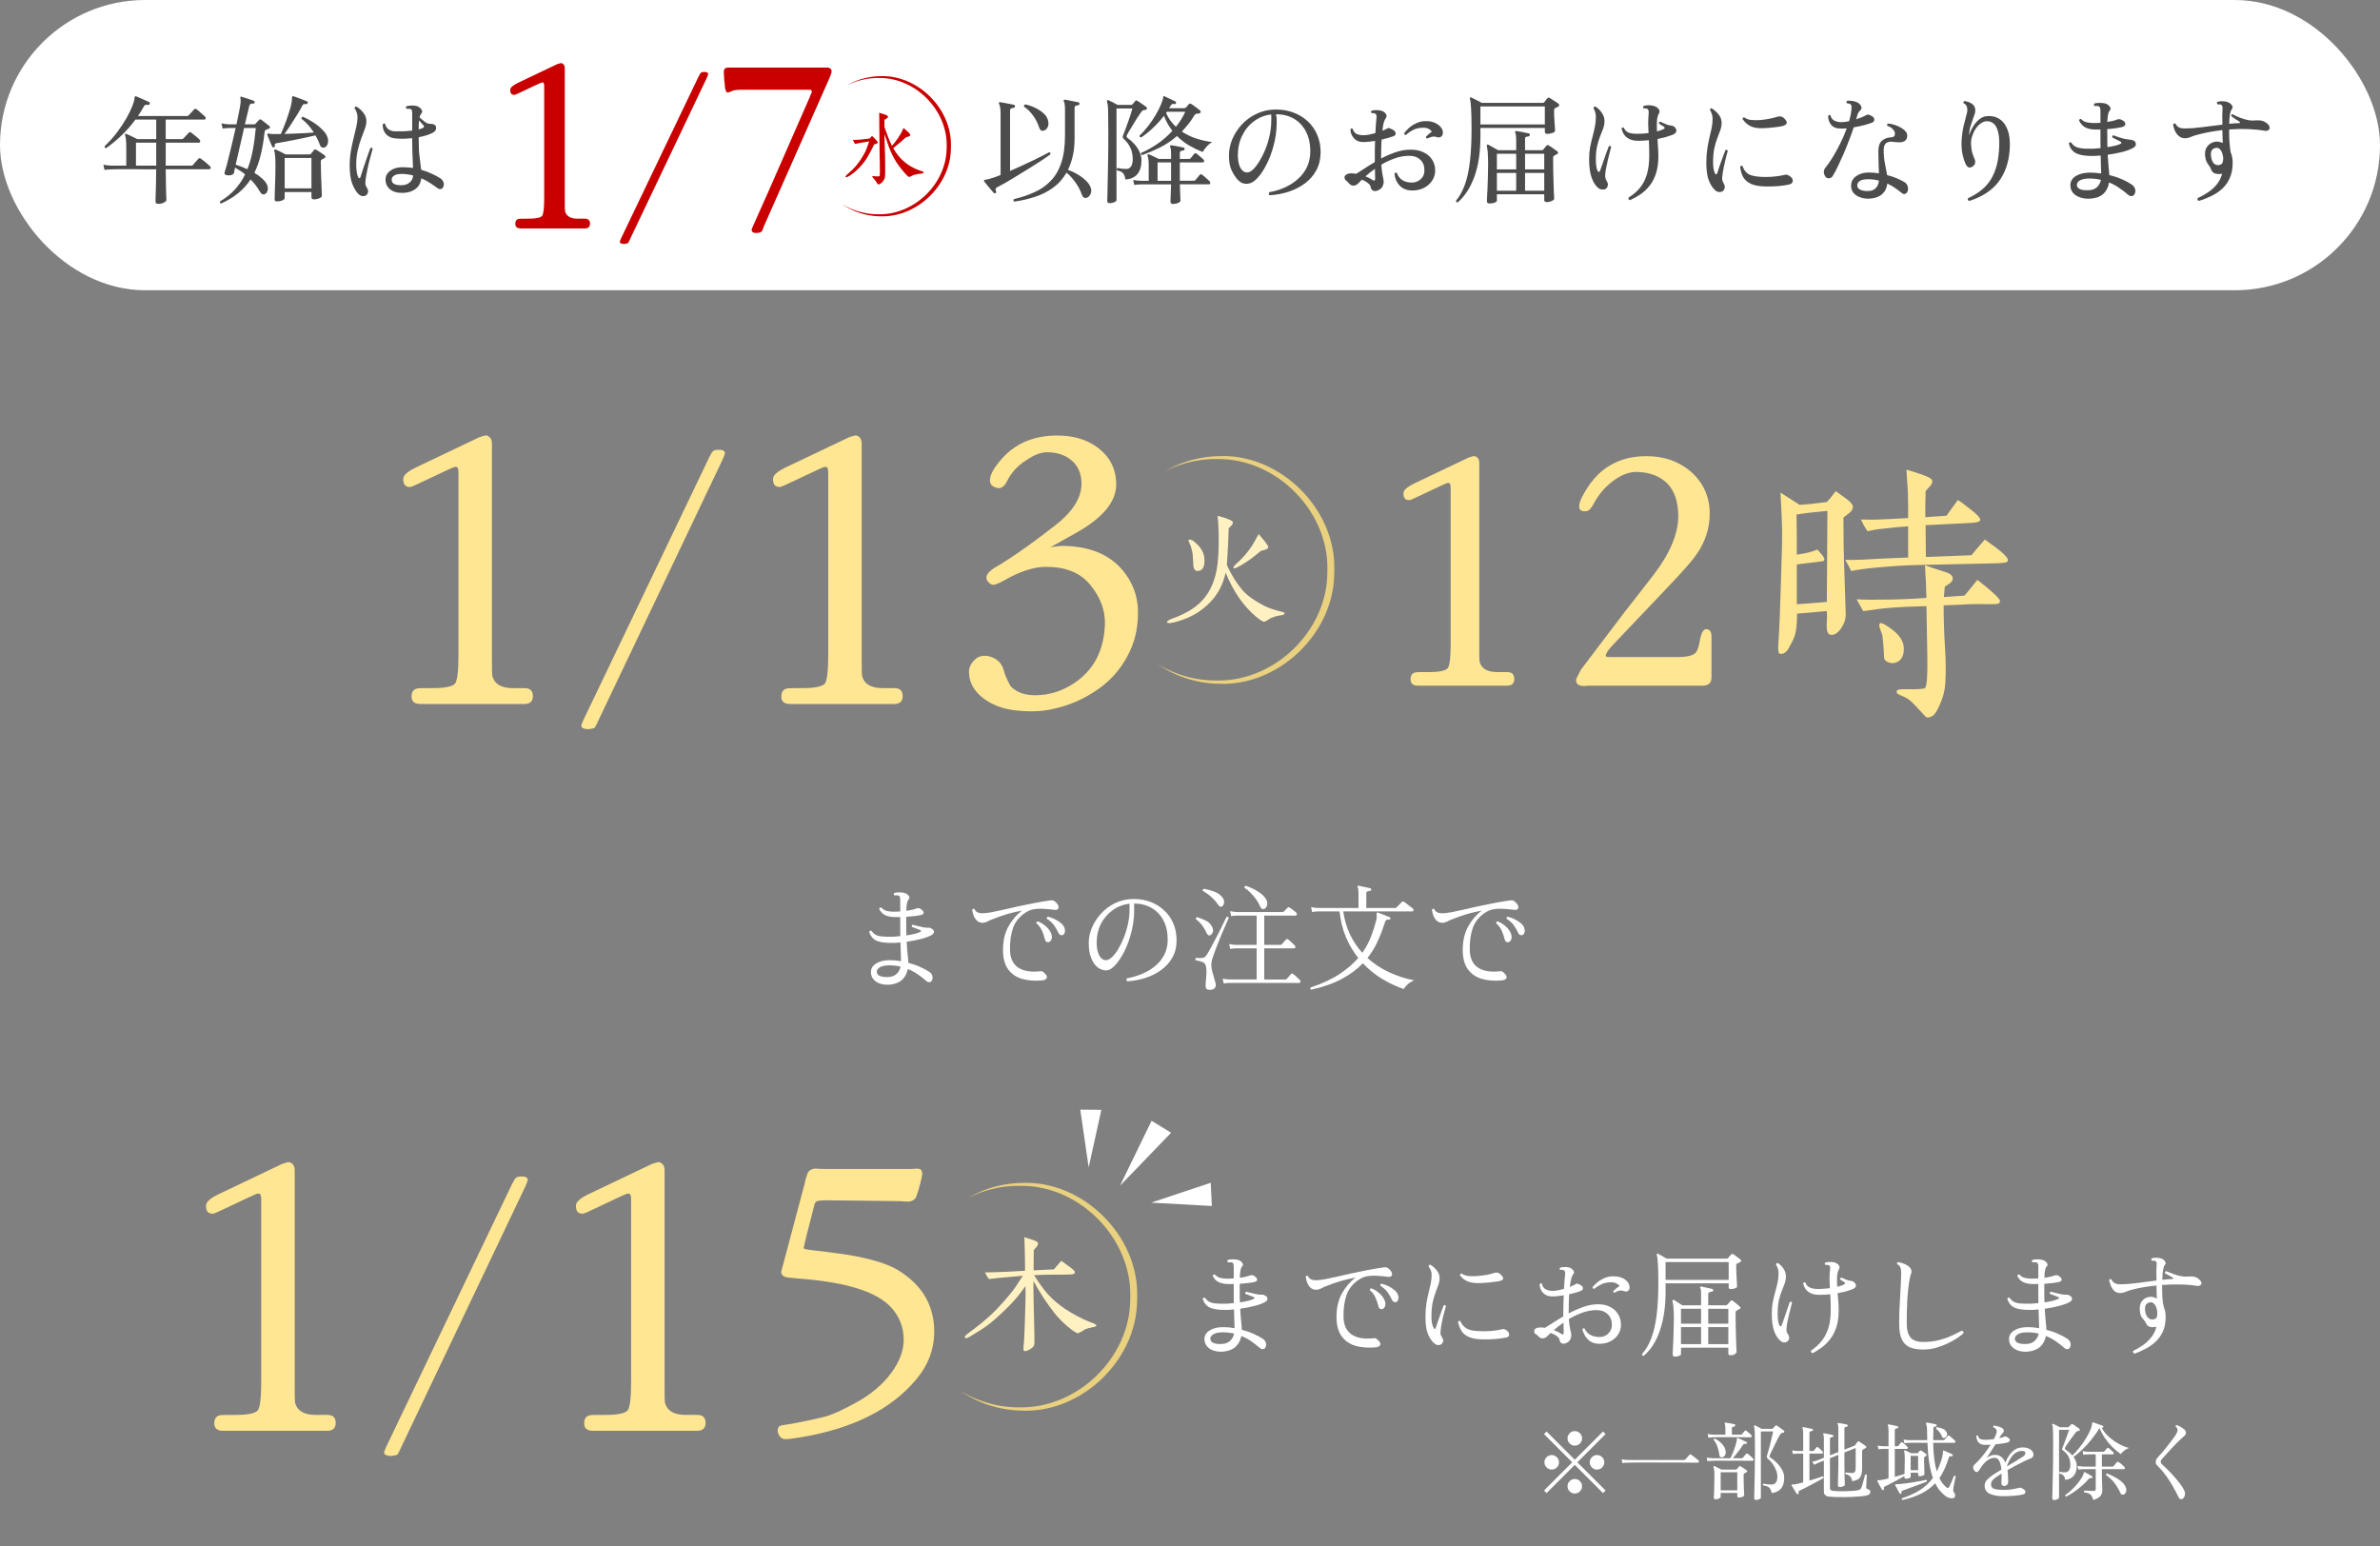 <svg fill="none" height="217" viewBox="0 0 334 217" width="334" xmlns="http://www.w3.org/2000/svg"><rect x="0" y="0" width="334" height="217" fill="#808080" stroke="none"/><rect fill="#fff" height="40.734" rx="20.367" width="334"/><path d="m22.222 28.613c-.266 0-.399-.116-.399-.349 0-.067.005-.321.017-.764.022-.443.039-.997.05-1.661.022-.676.033-1.368.033-2.077-.576 0-1.141 0-1.695 0-.543 0-1.058-.005-1.545-.017-.786 0-1.446 0-1.977 0s-.842.006-.93.017c0 0-.116.006-.349.017-.233 0-.487.022-.764.066l-.15-.731c.343.066.637.105.881.116.255.011.382.017.382.017h1.944v-2.559c0-.487-.017-.858-.05-1.113-.022-.255-.061-.454-.116-.598-.022-.067-.017-.122.017-.166.055-.044.116-.05.183-.017.1.033.244.1.432.199.188.089.382.183.582.282.21.1.377.183.498.249h2.658v-2.741h-2.924c-.587.809-1.229 1.545-1.927 2.21-.687.653-1.418 1.257-2.193 1.811-.067-.011-.122-.044-.166-.1-.033-.055-.044-.116-.033-.183.653-.62 1.235-1.268 1.745-1.944.509-.687.947-1.346 1.312-1.977.365-.642.642-1.213.831-1.711.199-.509.305-.897.316-1.163.011-.044.017-.083.017-.116.011-.033.022-.055.033-.067.033-.044.094-.05.183-.017.144.055.338.139.582.249.244.1.482.205.714.316.233.1.404.177.515.233.089.067.116.155.083.266-.044.111-.122.155-.233.133-.111-.022-.222-.028-.332-.017-.1.011-.188.094-.266.249-.255.443-.526.886-.814 1.329h6.878c.1 0 .177-.033.233-.1l.764-.831c.1-.1.205-.111.316-.033.122.077.26.188.415.332.155.133.305.266.449.399.155.122.271.227.349.316.089.089.116.183.083.282-.022.089-.083.133-.183.133h-5.417v2.741h2.26c.1 0 .177-.033.233-.1l.748-.797c.089-.1.194-.111.316-.033.111.078.244.183.399.316.166.122.321.249.465.382.155.122.266.227.332.316.089.1.116.194.083.282-.022.089-.078.133-.166.133h-4.669v3.223h3.589c.1 0 .183-.033.249-.1.033-.044.1-.127.199-.249.111-.122.216-.238.316-.349.111-.122.183-.205.216-.249.1-.111.21-.127.332-.05.111.067.255.172.432.316s.349.288.515.432c.166.144.288.255.365.332.089.077.116.172.083.282-.033.1-.094.149-.183.149h-6.114c.011.742.022 1.429.033 2.06s.022 1.146.033 1.545c.022.399.033.631.033.698 0 .122-.116.244-.349.365-.222.122-.482.183-.781.183zm-3.14-5.367h2.841v-3.223h-2.841zm11.963 5.317c-.155-.033-.21-.133-.166-.299.82-.487 1.512-1.041 2.077-1.661.576-.631 1.058-1.34 1.446-2.127-.222-.188-.454-.36-.698-.515-.233-.155-.471-.299-.715-.432l-.166.764c-.022.111-.139.199-.349.266-.21.066-.443.072-.698.017-.244-.055-.327-.194-.249-.415.078-.233.177-.57.299-1.014s.249-.947.382-1.512c.144-.576.288-1.18.432-1.811.155-.631.299-1.252.432-1.861h-.881s-.089.005-.266.017c-.166 0-.393.022-.681.066l-.166-.731c.332.067.598.105.797.116.21.011.316.017.316.017h.997c.144-.653.266-1.246.365-1.778.111-.543.177-.942.199-1.196.022-.155.028-.282.017-.382-.011-.111-.017-.199-.017-.266-.011-.033-.017-.055-.017-.067 0 0 0-.005 0-.017-.022-.067-.022-.116 0-.149.033-.033.089-.039.166-.017.122.033.293.089.515.166.233.067.46.139.681.216.233.077.41.144.532.199.1.055.133.133.1.233-.011.1-.078.149-.199.149-.133-.011-.249.006-.349.05-.089.033-.155.127-.199.282-.044.188-.122.515-.233.98s-.238.997-.382 1.595h1.279c.055 0 .1-.005.133-.017.033-.011.072-.039.116-.083 0-.011.033-.055.1-.133.078-.077.15-.155.216-.233.078-.077.122-.122.133-.133.055-.067.105-.1.15-.1s.105.022.183.066c.144.1.332.244.565.432.244.188.438.343.582.465.055.044.077.105.066.183-.011.067-.05.116-.116.149-.177.078-.321.133-.432.166-.133.067-.205.194-.216.382-.122 1.141-.299 2.182-.532 3.124-.222.942-.521 1.789-.897 2.542.377.222.714.465 1.014.731.299.255.526.515.681.781.166.277.227.559.183.847s-.161.487-.349.598c-.133.078-.266.094-.399.05-.122-.055-.255-.199-.399-.432-.321-.576-.742-1.124-1.263-1.645-.919 1.418-2.293 2.542-4.12 3.373zm7.826-.299c-.1 0-.183-.022-.249-.067-.055-.044-.083-.127-.083-.249 0-.055.005-.244.017-.565.011-.31.022-.703.033-1.18.022-.476.039-.975.05-1.495s.017-1.008.017-1.462c0-.631-.017-1.097-.05-1.396-.022-.31-.061-.537-.116-.681-.022-.077-.017-.133.017-.166.055-.044.116-.05.183-.017.144.055.36.155.648.299s.532.271.731.382h3.373c.1 0 .172-.033.216-.1.055-.067.122-.149.199-.249.078-.1.144-.183.199-.249.078-.111.183-.127.316-.05.1.055.227.133.382.233.155.1.305.199.449.299.155.1.271.183.349.249.089.055.127.122.116.199 0 .077-.044.144-.133.199-.144.055-.26.116-.349.183-.077.044-.127.089-.149.133-.011.044-.017.111-.017.199 0 .266.005.598.017.997.011.388.022.792.033 1.213.022.421.039.825.05 1.213.011.377.022.692.033.947.011.244.017.382.017.415 0 .111-.116.216-.349.316-.222.111-.482.166-.781.166-.222 0-.332-.105-.332-.316v-.714h-3.755v.831c0 .122-.105.233-.316.332-.21.1-.465.15-.764.15zm-.449-7.593c-.111.022-.183-.005-.216-.083-.055-.122-.127-.288-.216-.498-.089-.21-.177-.421-.266-.631-.089-.222-.155-.388-.199-.498-.033-.078-.028-.139.017-.183.022-.022.083-.033.183-.033.066.011.155.028.266.05.122.011.266.017.432.017h.98c.188-.41.377-.858.565-1.346.188-.487.36-.975.515-1.462.166-.487.294-.93.382-1.329.089-.41.127-.737.116-.98 0-.089.017-.144.05-.166.033-.022.089-.028.166-.017.077.022.205.067.382.133.177.067.371.139.582.216.21.077.399.149.565.216.166.067.282.116.349.149.1.044.133.122.1.233-.033.122-.105.172-.216.15-.155-.022-.271-.017-.349.017-.066.022-.133.1-.199.233-.188.365-.432.792-.731 1.279-.299.476-.604.953-.914 1.429-.31.476-.593.886-.847 1.23.465-.011.947-.028 1.446-.05.509-.022.997-.044 1.462-.067.465-.033.87-.061 1.213-.083-.465-.753-1.041-1.396-1.728-1.927-.022-.166.05-.26.216-.282.521.233 1.024.509 1.512.831s.903.665 1.246 1.03c.354.354.582.703.681 1.047.1.31.105.598.017.864-.077.266-.205.438-.382.515-.144.055-.282.061-.415.017-.122-.044-.222-.166-.299-.365-.078-.233-.172-.46-.282-.681-.1-.222-.21-.438-.332-.648-.388.089-.831.188-1.329.299-.498.1-1.008.205-1.528.316-.51.1-.991.194-1.446.282-.443.077-.803.138-1.08.183-.166.022-.266.061-.299.116-.033.055-.044.149-.033.282.022.1-.022.166-.133.199zm1.529 5.765h3.755v-4.27h-3.755zm-5.234-2.692c.321-.797.57-1.673.748-2.625.188-.964.332-2.016.432-3.157h-1.645c-.133.587-.271 1.196-.415 1.828s-.282 1.235-.415 1.811-.249 1.08-.349 1.512c.543.166 1.091.377 1.645.631zm21.865 3.323c-.775.033-1.39-.133-1.844-.498-.443-.377-.654-.853-.631-1.429.022-.487.249-.886.681-1.196.432-.31.991-.471 1.678-.482.255 0 .504.011.748.033.255.011.504.039.748.083-.011-.465-.033-1.014-.066-1.645-.033-.631-.05-1.396-.05-2.293v-.249c-.454.044-.897.072-1.329.083-.432 0-.82-.022-1.163-.066-.487-.055-.886-.255-1.196-.598-.31-.343-.46-.797-.449-1.362.111-.133.227-.149.349-.05.044.277.183.515.415.714.244.188.526.293.847.316.377.011.786.011 1.23 0 .454-.022.886-.055 1.296-.1v-2.326c0-.21-.011-.365-.033-.465-.011-.1-.061-.172-.149-.216-.055-.033-.144-.05-.266-.05-.111-.011-.205-.017-.282-.017-.033 0-.055 0-.067 0-.055-.055-.083-.111-.083-.166 0-.067.022-.122.067-.166.21-.078.476-.116.797-.116s.587.044.797.133c.222.1.399.249.532.449s.122.382-.033.548c-.055.055-.105.133-.15.233-.033.089-.066.194-.1.316.022.022.061.055.116.1.177.155.388.327.631.515.255.188.465.277.631.266.155 0 .288.011.399.033.122.011.244.055.366.133.133.077.194.244.183.498-.011.244-.177.449-.498.615-.266.144-.571.266-.914.365-.332.1-.676.183-1.03.249v.349c0 1.019.044 1.85.133 2.492.089.631.161 1.207.216 1.728.554.155 1.058.343 1.512.565.465.21.847.415 1.146.615.222.144.371.316.449.515.078.188.089.382.033.582-.044.21-.155.349-.332.415-.177.055-.36.011-.548-.133-.31-.233-.653-.471-1.03-.714-.366-.244-.77-.46-1.213-.648-.078.631-.343 1.124-.797 1.479-.443.354-1.025.543-1.745.565zm-5.25.365c-.133.089-.299.116-.498.083-.188-.033-.36-.122-.515-.266-.332-.321-.626-.803-.881-1.446-.244-.642-.365-1.49-.365-2.542 0-.731.055-1.418.166-2.06.111-.642.238-1.246.382-1.811.144-.565.271-1.097.382-1.595.111-.498.166-.964.166-1.396 0-.222-.044-.443-.133-.665-.089-.233-.183-.415-.282-.548 0-.067.022-.122.067-.166.055-.055.116-.077.183-.066.21.111.421.266.631.465.222.199.404.432.548.698.155.266.233.559.233.881s-.072.681-.216 1.08c-.144.388-.31.831-.498 1.329-.188.498-.354 1.058-.498 1.678-.144.62-.216 1.312-.216 2.077 0 .365.028.703.083 1.014.055.299.122.532.199.698.055.1.116.144.183.133.067-.011.111-.067.133-.166.078-.244.177-.554.299-.93.133-.377.266-.77.399-1.18.144-.421.277-.803.399-1.146.122-.354.222-.631.299-.831.144-.055.249-.011.316.133-.055.188-.133.465-.233.831-.1.354-.205.753-.316 1.196-.1.432-.194.87-.282 1.313-.089.443-.149.847-.183 1.213-.022.21-.017.382.017.515.044.122.127.293.249.515.111.177.139.36.083.548s-.155.327-.299.415zm5.2-1.446c.354-.022.676-.149.964-.382s.449-.559.482-.98c-.244-.066-.498-.116-.764-.149-.266-.044-.543-.067-.831-.067-.476 0-.825.072-1.047.216s-.343.316-.365.515c-.067.62.454.903 1.562.847zm2.226-7.826c.277-.066.493-.144.648-.233.067-.033.094-.083.083-.149 0-.077-.017-.138-.05-.183-.044-.055-.133-.149-.266-.282-.122-.144-.244-.282-.365-.415-.033.343-.05.764-.05 1.263z" fill="#4c4c4c"/><path d="m82.799 31.374c0 .47-.253.686-.723.686h-8.995c-.47 0-.723-.181-.759-.542-.036-.47.144-.723.47-.795.108-.036.614-.036 1.445-.036 1.012 0 1.626-.144 1.842-.397.181-.253.289-1.048.289-2.348v-15.895c0-.325-.072-.47-.217-.47-.108-.036-.397.108-.939.361l-1.915.903c-.614.289-.975.47-1.12.47-.397 0-.578-.217-.578-.686 0-.325.361-.65 1.12-1.012l5.455-2.601c.325-.108.542-.181.65-.144.289.108.433.325.433.686v18.315c0 .975 0 1.589.036 1.77.181.686.759 1.048 1.77 1.048h1.012c.47 0 .723.217.723.686zm16.587-21.019c0 .095-.063.285-.222.633l-10.727 22.531c-.063.158-.158.348-.285.57-.063.063-.19.095-.411.127-.127.032-.253.032-.38 0-.253-.032-.38-.127-.38-.285 0-.063.063-.222.19-.506l10.791-22.531c.095-.19.19-.38.285-.538.095-.158.253-.253.475-.253.411-.032.633.063.665.253zm17.305-.186c-.036.108-.072.253-.145.433-.036.036-.072.181-.144.361l-9.176 20.736-.217.578c-.072.217-.253.361-.578.397-.253.036-.505.036-.686-.036-.253-.108-.325-.325-.217-.578l2.204-4.949c.325-.759 2.312-5.238 5.888-13.438.036-.144.145-.361.253-.614.145-.325.036-.47-.361-.47h-9.429c-.686 0-1.192.072-1.517.253-.253.108-.397.144-.47.144-.216-.036-.361-.433-.397-1.228-.036-.181-.072-.614-.108-1.337-.037-.397 0-.65.108-.759.072-.108.253-.181.578-.181h13.727c.181-.036.362.036.542.144.145.144.181.325.145.542z" fill="#ca0000"/><path d="m123.17 20.008c-.012.072-.072.131-.203.179-.096.024-.203.048-.299.084-.191.406-.477 1.004-.92 1.756-.346.597-.764 1.099-1.182 1.529s-.86.8-1.338 1.111c-.215.131-.359.203-.442.203-.06 0-.096-.012-.12-.048-.048-.06.084-.227.406-.502.407-.346.741-.669 1.016-.992.514-.609.968-1.302 1.374-2.091.06-.119.227-.585.513-1.386-.227.036-.645.096-1.254.203-.155.024-.406.084-.741.143-.071-.108-.167-.299-.286-.561.43-.012.788-.012 1.075-.048.227-.024.645-.084 1.254-.143.084-.084.203-.203.359-.37.095.096.251.239.478.466s.322.382.31.466zm6.463 4.217c0 .06-.119.108-.358.143-.143.012-.287.036-.43.048-.155.024-.37.072-.645.143-.036.012-.132.06-.287.143s-.263.131-.299.131c-.107 0-.262-.119-.466-.346-.537-.585-.967-1.147-1.314-1.673-.442-.681-.812-1.434-1.111-2.246-.107-.311-.263-.8-.502-1.481-.023-.084-.059-.179-.095-.275 0 1.398.095 2.76.095 4.11v1.219c0 .358 0 .609-.035.741-.048.227-.168.442-.347.645-.215.239-.406.358-.585.358-.012 0-.024 0-.036-.012-.036-.012-.108-.107-.215-.299-.108-.167-.191-.287-.275-.37-.048-.048-.119-.131-.203-.251-.084-.107-.119-.167-.119-.179 0-.036.035-.06.143-.06.024 0 .036 0 .131.012.251.024.442.036.502.036.108 0 .167-.012.227-.048.048-.036.072-.203.072-.502 0-.788 0-1.266-.012-1.434-.012-.335-.036-1.362-.048-3.094-.012-1.685-.024-2.007-.024-2.401v-.741c0-.287-.012-.526-.012-.717.179.06.454.131.813.251.286.096.43.215.43.323 0 .107-.168.239-.514.418l.012 1.004c.394 1.171.753 2.055 1.051 2.64.084-.096.227-.251.406-.478.299-.382.598-.812.873-1.302.011-.012.119-.251.346-.717l.538.466c.274.239.394.43.394.538.012.084-.048.143-.179.179l-.395.108c-.155.131-.394.358-.728.645-.18.155-.418.346-.741.609-.072.06-.179.143-.335.275.538.98 1.243 1.756 2.103 2.341.442.299.956.561 1.541.777.12.048.239.084.359.119.179.06.274.132.274.203z" fill="#ca0000"/><path d="m118.835 11.988c.608-.308 1.247-.551 1.902-.725.888-.236 1.807-.343 2.72-.322 5.098.005 9.516 4.58 9.397 9.575 0 .127-.002.254-.007.379-.091 4.859-4.439 9.174-9.39 9.178-1.168.026-2.345-.16-3.456-.554-.639-.226-1.256-.52-1.837-.876.56.389 1.163.72 1.796.982 1.101.458 2.295.706 3.497.73 5.1.235 9.901-4.248 9.987-9.437.005-.134.008-.268.008-.403.132-5.336-4.762-10.079-9.995-9.823-.937.02-1.867.176-2.752.462-.653.21-1.281.491-1.87.834z" fill="#ca0000"/><path d="m142.346 28.297c-.144-.1-.166-.216-.067-.349 1.064-.255 2.033-.582 2.908-.98.886-.399 1.645-.93 2.276-1.595.643-.665 1.136-1.512 1.479-2.542.343-1.041.515-2.321.515-3.838v-3.688c0-.299-.017-.532-.05-.698-.022-.177-.061-.305-.116-.382-.045-.066-.045-.127 0-.183.044-.044.105-.061.183-.05.121.011.304.044.548.1.255.044.504.094.748.149.254.044.443.083.564.116.122.011.172.083.15.216 0 .111-.067.177-.199.199-.111.011-.222.039-.333.083-.099.033-.149.127-.149.282v4.237c0 .919-.083 1.75-.249 2.492-.167.731-.394 1.39-.682 1.977.443.144.886.349 1.329.615.444.255.831.543 1.164.864.343.321.576.654.697.997.122.343.111.653-.033.93-.133.266-.31.438-.532.515-.321.089-.553-.072-.697-.482-.178-.554-.466-1.108-.864-1.661-.388-.554-.809-1.019-1.263-1.396-.51.886-1.158 1.606-1.944 2.16-.775.554-1.628.975-2.559 1.263-.919.299-1.861.515-2.824.648zm-2.642-1.196c-.1.055-.183.044-.249-.033-.1-.122-.238-.282-.416-.482-.166-.199-.337-.404-.515-.615-.166-.21-.299-.377-.398-.498-.045-.055-.056-.111-.034-.166.045-.044.1-.072.167-.083.121-.011.299-.044.531-.1.244-.067.51-.15.798-.249.299-.111.576-.216.83-.316v-8.607c0-.365-.022-.665-.066-.897-.044-.244-.094-.404-.15-.482-.044-.077-.044-.144 0-.199.034-.033.089-.044.167-.033.133.011.326.044.581.1.255.044.51.094.764.15.255.044.449.083.582.116.1.033.149.111.149.233-.011.111-.077.177-.199.199-.133.011-.249.039-.349.083-.099.044-.149.15-.149.316v8.457c.531-.233 1.074-.476 1.628-.731.565-.255 1.096-.504 1.595-.748.509-.244.958-.465 1.346-.665.398-.199.703-.36.914-.482.155.022.216.116.182.282-.243.188-.603.443-1.08.764-.476.31-1.013.654-1.611 1.03s-1.208.753-1.828 1.13c-.609.377-1.18.72-1.711 1.03-.532.299-.958.532-1.28.698-.21.111-.249.293-.116.548.055.089.028.172-.083.249zm6.795-8.773c-.143.044-.276.039-.398-.017-.111-.067-.205-.216-.283-.449-.199-.609-.487-1.169-.864-1.678-.376-.509-.792-.914-1.246-1.213-.022-.077-.016-.144.017-.199.033-.066.083-.105.149-.116.432.078.881.227 1.346.449.476.222.892.493 1.246.814.355.321.565.681.632 1.08.066.343.038.631-.083.864-.122.233-.294.388-.516.465zm9.222 10.185c-.222 0-.333-.094-.333-.282 0-.089.012-.537.034-1.346.022-.82.044-1.916.066-3.29.033-1.385.05-2.969.05-4.752 0-.853-.006-1.556-.017-2.11 0-.554-.005-.997-.016-1.329s-.033-.582-.067-.748c-.022-.177-.05-.316-.083-.415-.033-.055-.022-.111.033-.166.045-.044.1-.05.167-.017.144.066.348.166.614.299.266.133.488.255.665.365h1.861c.099 0 .183-.033.249-.1.011-.011.044-.05.1-.116.055-.067.11-.133.166-.199.066-.077.105-.122.116-.133.067-.089.155-.1.266-.033.1.055.233.138.399.249.166.111.332.227.498.349.166.111.288.199.366.266.099.067.127.161.083.282-.045.1-.144.149-.299.149-.111 0-.205.028-.283.083-.077.044-.166.144-.266.299-.132.177-.299.421-.498.731-.188.299-.382.615-.582.947-.199.321-.376.609-.531.864-.144.255-.244.432-.299.532-.067.122-.094.216-.083.282.011.066.055.127.133.183.332.233.648.515.947.847.299.321.542.681.731 1.08.188.388.282.803.282 1.246 0 .797-.188 1.429-.565 1.894-.376.454-.936.709-1.678.764-.077-.443-.199-.748-.365-.914-.167-.166-.443-.288-.831-.365-.078-.155-.044-.266.1-.332.166.033.354.066.564.1.222.022.438.033.648.033.266 0 .482-.111.648-.332.167-.233.25-.582.25-1.047 0-.62-.111-1.152-.333-1.595-.21-.454-.504-.853-.88-1.196-.111-.111-.177-.199-.2-.266-.011-.077.023-.205.1-.382.078-.166.172-.41.283-.731.121-.332.249-.687.382-1.063s.254-.731.365-1.063c.111-.343.188-.615.233-.814h-2.227v12.86c0 .111-.105.21-.315.299-.211.089-.427.133-.648.133zm8.922.116c-.255 0-.382-.105-.382-.316 0-.055.005-.222.016-.498.011-.266.023-.576.034-.93.022-.354.033-.692.033-1.014-.377 0-.748 0-1.113 0-.355 0-.687 0-.997 0-.532 0-.981 0-1.346 0-.366 0-.598 0-.698 0 0 0-.105.006-.316.017-.21 0-.443.022-.697.067l-.15-.698c.321.055.593.089.814.1.233.011.349.017.349.017h1.014v-2.243c0-.388-.017-.665-.05-.831-.022-.166-.061-.31-.117-.432-.033-.067-.022-.127.034-.183.044-.044.105-.05.182-.017.089.033.216.089.383.166.166.078.337.161.515.249.177.077.321.149.432.216h1.761v-.814c0-.222-.011-.404-.033-.548-.023-.144-.05-.249-.083-.316-.045-.066-.05-.127-.017-.183.044-.044.1-.061.166-.05.133.011.31.039.532.083.221.044.443.089.664.133.222.033.394.067.515.1.122.033.172.111.15.233-.011.122-.078.183-.199.183-.111.011-.216.039-.316.083-.1.033-.15.127-.15.282v.814h1.313c.1 0 .172-.033.216-.1.055-.067.138-.172.249-.316.122-.155.205-.255.249-.299.1-.111.205-.116.316-.017.078.044.183.127.316.249.133.111.266.222.398.332.133.111.222.194.266.249.078.078.106.166.083.266-.022.089-.077.133-.166.133h-3.24v2.575h1.961c.1 0 .172-.033.216-.1.055-.067.16-.188.316-.365.155-.177.254-.299.299-.366.088-.1.193-.111.315-.033.089.055.2.144.333.266.144.122.282.244.415.365.144.122.249.222.316.299.088.1.116.199.083.299-.022.089-.089.133-.2.133h-4.054c.011.277.022.582.034.914.011.332.022.626.033.881.011.266.016.438.016.515 0 .111-.11.21-.332.299-.21.1-.437.149-.681.149zm-4.37-6.862c-.066-.022-.111-.067-.133-.133-.022-.066-.016-.127.017-.183.62-.255 1.329-.642 2.127-1.163.797-.52 1.545-1.163 2.243-1.927-.222-.299-.438-.62-.648-.964-.2-.354-.377-.737-.532-1.147-.454.598-.964 1.163-1.529 1.695-.565.532-1.124.98-1.678 1.346-.077-.011-.138-.044-.182-.1-.034-.055-.045-.111-.034-.166.421-.388.825-.836 1.213-1.346.399-.521.753-1.047 1.064-1.578.31-.532.553-1.014.731-1.446.188-.443.288-.775.299-.997.011-.033.016-.061.016-.083.011-.033.022-.055.033-.067.034-.022.089-.017.167.017.11.044.26.116.448.216.2.089.399.183.598.282.211.089.366.161.466.216.088.044.11.122.066.233-.033.111-.105.155-.216.133-.144-.033-.255-.028-.332.017-.067.033-.15.133-.249.299-.023.044-.05.089-.084.133-.022.033-.044.077-.066.133h2.11c.1 0 .188-.039.266-.116.011-.011.044-.05.1-.116.066-.077.127-.149.182-.216.067-.077.106-.122.117-.133.099-.089.216-.089.349 0 .088.055.21.138.365.249s.31.227.465.349c.166.111.288.205.366.282.1.089.122.188.066.299-.044.1-.133.15-.266.15-.166 0-.288.017-.365.05-.078.033-.161.116-.249.249-.255.432-.532.831-.831 1.196-.288.365-.587.709-.897 1.03.664.443 1.373.781 2.126 1.014.754.233 1.468.388 2.144.465-.31.166-.582.388-.814.665-.233.266-.41.51-.532.731-.642-.255-1.274-.559-1.894-.914-.609-.354-1.18-.797-1.711-1.329-.787.676-1.607 1.224-2.459 1.645-.842.41-1.656.753-2.443 1.03zm2.177 3.605h1.894v-2.575h-1.894zm2.575-7.576c.255-.321.493-.653.714-.997.222-.354.421-.726.599-1.113h-2.576c-.011.022-.027.05-.05.083-.022.033-.044.061-.066.083.166.388.366.742.598 1.063.233.321.493.615.781.881zm13.159 9.603c-.155-.133-.166-.277-.033-.432.72-.122 1.418-.332 2.093-.631.687-.299 1.302-.687 1.844-1.163.554-.476.992-1.041 1.313-1.695.321-.665.482-1.412.482-2.243 0-1.074-.205-1.999-.615-2.775-.399-.775-.958-1.373-1.678-1.794s-1.562-.631-2.525-.631c.055.21.088.438.099.681.011.233.011.454 0 .665-.022 1.052-.166 2.066-.432 3.041-.254.975-.581 1.85-.98 2.625-.388.775-.798 1.401-1.229 1.877-.432.476-.826.748-1.18.814-.277.077-.565.077-.864 0-.288-.089-.559-.271-.814-.548-.31-.354-.587-.786-.831-1.296-.244-.51-.366-1.18-.366-2.01-.011-.775.139-1.545.449-2.309.321-.764.77-1.462 1.346-2.094.587-.631 1.279-1.135 2.077-1.512.797-.388 1.678-.587 2.641-.598.909-.011 1.745.127 2.509.415.776.288 1.451.698 2.027 1.23.576.532 1.019 1.163 1.33 1.894.321.731.481 1.54.481 2.426 0 .953-.193 1.794-.581 2.525-.388.731-.92 1.351-1.595 1.861-.676.498-1.44.892-2.293 1.18-.853.277-1.745.443-2.675.498zm-3.057-3.207c.244-.033.509-.194.797-.482s.571-.665.848-1.13c.288-.476.554-1.008.797-1.595.244-.598.438-1.224.582-1.877.155-.665.238-1.318.249-1.961 0-.011 0-.028 0-.05.011-.188.017-.365.017-.532 0-.177-.006-.343-.017-.498-.908.1-1.722.421-2.442.964-.709.532-1.263 1.218-1.662 2.06s-.592 1.772-.581 2.791c.022.797.166 1.396.432 1.794.276.399.603.57.98.515zm18.176 2.559c-.243.089-.454.089-.631 0s-.288-.277-.332-.565c-.022-.155-.15-.321-.382-.498-.222-.188-.499-.349-.831-.482-.111.111-.211.216-.299.316-.089.089-.166.166-.233.233-.166.177-.376.277-.631.299-.244.011-.46-.094-.648-.316-.144-.177-.283-.31-.415-.399-.122-.089-.194-.227-.216-.415-.012-.166.072-.305.249-.415.177-.122.415-.183.714-.183.1 0 .205.005.316.017.122.011.238.028.349.05.321-.188.703-.432 1.146-.731.454-.299.947-.604 1.479-.914v-.449c0-.432 0-.858 0-1.279.011-.432.022-.847.033-1.246-.277.044-.548.083-.814.116-.266.022-.526.039-.781.05-.576.011-1.03-.166-1.362-.532-.333-.366-.499-.786-.499-1.263.1-.133.211-.149.333-.05.066.321.243.554.531.698.299.133.637.194 1.014.183.221 0 .471-.028.747-.083.288-.067.582-.139.881-.216.022-.454.044-.858.066-1.213.034-.365.061-.659.084-.881.033-.321-.017-.526-.15-.615-.055-.055-.138-.083-.249-.083-.1-.011-.188-.011-.266 0-.122-.122-.127-.238-.017-.349.189-.055.405-.083.648-.083.244 0 .46.022.648.067.288.067.515.21.682.432.166.222.166.438 0 .648-.222.277-.377.858-.466 1.744.144-.055.277-.111.399-.166.133-.067.249-.127.349-.183.078-.044.177-.039.299.017.122.044.271.116.449.216.221.122.343.282.365.482.022.188-.088.327-.332.415-.421.155-.969.31-1.645.465-.011.399-.028.82-.05 1.263-.011.443-.016.892-.016 1.346v.05c.653-.354 1.329-.648 2.027-.881.708-.244 1.412-.365 2.11-.365.72 0 1.334.127 1.844.382.52.255.919.604 1.196 1.047.277.443.416.942.416 1.495 0 .532-.144 1.008-.432 1.429-.277.421-.66.759-1.147 1.014-.476.244-1.019.365-1.628.365-.742 0-1.335-.227-1.778-.681-.432-.465-.676-1.03-.731-1.695.044-.067.1-.105.166-.116.067-.022.122-.011.166.033.189.476.46.82.814 1.03.355.21.798.316 1.33.316.443 0 .841-.155 1.196-.465.354-.31.532-.72.532-1.23.011-.631-.178-1.13-.565-1.495-.388-.377-.914-.565-1.579-.565-.686 0-1.362.122-2.027.365-.664.233-1.29.526-1.877.881.044.642.111 1.169.199 1.578.089.41.133.676.133.797 0 .244-.061.482-.183.714s-.354.415-.698.548zm7.029-7.311c-.178-.022-.244-.111-.2-.266.1-.111.227-.233.382-.366s.294-.244.416-.332c-.078-.144-.211-.266-.399-.365-.177-.111-.404-.172-.681-.183-.565-.011-1.047.078-1.446.266-.387.177-.753.426-1.096.748-.166 0-.25-.077-.25-.233.156-.233.377-.482.665-.748.299-.266.654-.493 1.063-.681.421-.199.881-.294 1.379-.282.466 0 .87.083 1.213.249.355.155.632.36.831.615.199.244.294.509.282.797-.011.244-.099.421-.265.532-.167.111-.36.127-.582.05-.277-.089-.52-.1-.731-.033-.199.055-.388.127-.565.216zm-7.726 5.815c.254.166.382.094.382-.216 0-.111-.006-.282-.017-.515 0-.244-.005-.521-.016-.831-.244.177-.482.354-.715.532-.221.177-.426.354-.615.532.189.067.366.144.532.233.166.078.316.166.449.266zm16.432 3.306c-.1 0-.189-.022-.266-.066-.067-.044-.1-.127-.1-.249 0-.067.006-.266.017-.598.022-.332.044-.742.066-1.23.022-.498.039-1.03.05-1.595.022-.576.033-1.141.033-1.695 0-.565-.011-1.014-.033-1.346-.011-.343-.033-.615-.066-.814-.022-.199-.05-.36-.083-.482-.023-.066-.011-.122.033-.166s.1-.05.166-.017c.1.044.233.116.399.216.177.1.36.205.548.316.188.1.338.183.449.249h2.525v-1.562c0-.188-.011-.36-.033-.515-.011-.166-.044-.293-.1-.382-.033-.067-.033-.127 0-.183.033-.033.089-.05.166-.05.133.011.31.039.532.083.221.044.443.089.665.133.232.044.415.083.548.116.111.033.155.105.133.216 0 .111-.061.177-.183.199-.111.011-.222.033-.332.067-.1.033-.15.127-.15.282v1.595h2.359c.089 0 .156-.028.2-.083.055-.089.127-.183.216-.282.1-.1.177-.188.232-.266.089-.111.2-.122.333-.033.088.044.21.122.365.233.155.111.31.222.465.332.167.111.288.199.366.266.078.055.111.122.1.199 0 .077-.05.138-.15.183-.077.033-.144.067-.199.1-.056.033-.117.067-.183.1-.055.033-.1.078-.133.133-.022.044-.033.127-.033.249 0 .587.005 1.202.017 1.844.022.642.038 1.246.049 1.811.023.565.039 1.03.05 1.396.022.365.033.57.033.615 0 .111-.11.216-.332.316-.221.111-.46.166-.714.166-.233 0-.349-.094-.349-.282v-.814h-6.646v.897c0 .111-.111.205-.332.282-.211.078-.444.116-.698.116zm-4.47-.149c-.077 0-.138-.028-.182-.083-.045-.044-.061-.1-.05-.166.509-.62.925-1.373 1.246-2.26.321-.886.554-1.961.698-3.223.155-1.274.232-2.802.232-4.586 0-1.296-.022-2.265-.066-2.908-.033-.653-.089-1.091-.166-1.313-.045-.055-.039-.111.016-.166.056-.044.117-.05.183-.017.1.044.238.111.415.199.189.089.377.183.565.282.2.1.36.188.482.266h8.573c.078 0 .15-.033.216-.1.111-.177.25-.354.416-.532.055-.055.105-.089.149-.1.045-.011.111.005.2.05.099.055.227.139.382.249.155.1.31.199.465.299.166.1.288.183.366.249.077.055.11.127.099.216 0 .089-.061.161-.183.216l-.365.183c-.055.033-.1.077-.133.133-.022.044-.033.127-.033.249 0 .222.005.476.016.764.012.288.028.576.05.864s.039.537.05.748c.011.21.017.349.017.415 0 .144-.128.255-.382.332-.244.077-.477.116-.698.116-.233 0-.349-.1-.349-.299v-.532h-9.039v1.146c0 2.237-.282 4.132-.847 5.682-.554 1.54-1.335 2.747-2.343 3.622zm3.19-10.949h9.039v-2.525h-9.039zm2.31 9.304h2.708v-2.492h-2.708zm3.954 0h2.692v-2.492h-2.692zm-3.954-2.991h2.708v-2.193h-2.708zm3.954 0h2.692v-2.193h-2.692zm14.721 4.32c-.078-.022-.139-.072-.183-.149-.033-.067-.039-.139-.016-.216.631-.388 1.163-.842 1.595-1.362s.758-1.152.98-1.894c.221-.742.332-1.634.332-2.675 0-.421-.005-.803-.016-1.146-.012-.354-.023-.681-.034-.98-.266.022-.526.044-.781.067-.254.011-.509.017-.764.017-.609 0-1.113-.144-1.512-.432-.399-.299-.659-.731-.781-1.296.078-.144.183-.177.316-.1.177.388.443.631.797.731.355.089.709.127 1.064.116.531 0 1.069-.033 1.611-.1-.022-.454-.038-.892-.049-1.313 0-.432.022-.908.066-1.429.033-.354-.028-.571-.183-.648-.055-.044-.138-.067-.249-.067-.1-.011-.188-.017-.266-.017-.122-.122-.122-.233 0-.332.189-.066.427-.1.715-.1.299 0 .554.039.764.116.255.078.46.216.615.415s.171.404.05.615c-.156.266-.25.62-.283 1.063-.022.443-.022.93 0 1.462.41-.1.737-.216.98-.349.078-.044.111-.1.1-.166-.011-.066-.055-.122-.133-.166-.066-.044-.166-.105-.299-.183-.133-.077-.249-.149-.349-.216-.033-.166.028-.26.183-.282.1.044.227.105.382.183.166.078.338.15.515.216.177.067.321.105.432.116.222.022.388.061.499.116.11.055.199.133.265.233.155.188.194.377.117.565-.078.177-.261.321-.549.432-.332.122-.67.233-1.013.332-.343.089-.692.166-1.047.233.022.388.044.786.067 1.196.033.399.049.792.049 1.18 0 .953-.11 1.772-.332 2.459-.221.687-.526 1.268-.914 1.744-.376.476-.803.875-1.279 1.196s-.964.593-1.462.814zm-3.39-1.595c-.121.077-.288.111-.498.1-.199-.011-.377-.078-.532-.199-.409-.321-.731-.814-.963-1.479-.233-.665-.349-1.529-.349-2.592 0-.576.044-1.119.133-1.628.099-.509.21-.997.332-1.462.133-.476.244-.947.332-1.412.1-.465.15-.947.15-1.446 0-.233-.033-.454-.1-.665-.066-.21-.144-.388-.232-.532 0-.077.022-.139.066-.183.055-.044.116-.061.183-.05.343.188.642.471.897.847.266.366.399.753.399 1.163 0 .365-.061.72-.183 1.063-.122.332-.266.698-.432 1.097-.155.388-.294.842-.415 1.362-.122.509-.183 1.124-.183 1.844 0 .786.083 1.34.249 1.661.055.111.116.155.183.133.077-.022.133-.083.166-.183.122-.332.255-.709.399-1.13s.288-.836.432-1.246c.155-.421.288-.775.398-1.063.156-.055.261-.017.316.116-.055.222-.127.504-.216.847-.088.343-.177.703-.266 1.08-.088.377-.166.742-.232 1.097-.067.343-.106.631-.117.864-.011.21 0 .382.034.515.044.133.127.31.249.532.1.166.122.343.066.532-.044.177-.133.316-.266.415zm16.399.332c-.122.089-.282.127-.481.116-.189-.011-.36-.077-.516-.199-.376-.321-.686-.786-.93-1.396s-.366-1.44-.366-2.492c0-.72.045-1.368.133-1.944.089-.576.189-1.102.299-1.578.122-.487.228-.947.316-1.379.089-.443.133-.881.133-1.313 0-.222-.039-.443-.116-.665-.078-.233-.161-.415-.249-.548 0-.177.077-.255.232-.233.344.199.665.482.964.847.299.365.443.77.432 1.213 0 .332-.061.67-.183 1.014-.122.343-.266.726-.432 1.146-.155.41-.293.886-.415 1.429-.111.543-.166 1.18-.166 1.911 0 .687.088 1.207.265 1.562.056.111.111.161.167.149.066-.011.116-.067.149-.166.1-.321.222-.692.366-1.113.155-.432.304-.842.448-1.23.155-.399.272-.703.349-.914.155-.055.26-.011.316.133-.056.199-.139.498-.249.897-.1.388-.2.825-.3 1.312-.099.487-.177.975-.232 1.462-.011.21 0 .382.033.515.044.122.127.299.249.532.089.166.106.343.05.532-.044.177-.133.31-.266.399zm6.148-.665c-.886 0-1.59-.111-2.11-.332-.521-.233-.903-.554-1.147-.964-.232-.421-.376-.919-.432-1.495.111-.133.222-.155.333-.067.221.631.581 1.047 1.08 1.246.498.188 1.224.282 2.176.282.499 0 .969-.028 1.412-.083.443-.055.859-.127 1.247-.216.132-.033.238-.039.315-.017.089.022.177.061.266.116.233.122.393.271.482.449.088.177.094.343.016.498-.077.155-.243.26-.498.316-.908.199-1.955.288-3.14.266zm-.515-8.175c-.72.022-1.302-.077-1.745-.299-.443-.222-.808-.554-1.096-.997.011-.077.038-.138.083-.183.055-.044.116-.055.182-.033.2.177.499.293.898.349.409.044.853.05 1.329.017.476-.044.93-.111 1.362-.199s.776-.177 1.03-.266c.155-.055.322-.067.499-.033.177.033.354.144.532.332.254.266.343.482.265.648-.077.166-.299.293-.664.382-.266.055-.643.111-1.13.166s-1.002.094-1.545.116zm15.003 9.886c-.498.022-.953-.044-1.362-.199-.399-.144-.715-.36-.948-.648-.221-.299-.321-.648-.299-1.047.023-.532.266-.958.731-1.279.466-.332 1.053-.498 1.762-.498.243 0 .481.011.714.033.244.022.476.05.698.083-.011-.465-.028-.947-.05-1.446-.022-.498-.033-1.052-.033-1.661 0-.687.166-1.174.498-1.462.333-.288.748-.449 1.246-.482.244-.011.405-.066.482-.166.078-.1.111-.238.1-.415-.011-.188-.116-.382-.316-.582-.188-.199-.437-.349-.747-.449-.078-.155-.045-.26.099-.316.277.011.571.067.881.166s.604.227.88.382c.288.155.515.332.682.532.177.199.26.41.249.631-.011.277-.083.482-.216.615s-.299.222-.499.266c-.199.033-.404.044-.614.033-.211-.011-.399-.028-.565-.05-.033-.011-.061-.017-.083-.017-.41-.055-.737.005-.981.183-.232.166-.348.509-.348 1.03 0 .642.06 1.257.182 1.844.122.587.222 1.124.299 1.612.576.144 1.08.316 1.512.515.432.199.753.366.964.498.188.122.321.299.399.532.077.233.088.443.033.631-.055.222-.166.371-.332.449-.167.078-.344.039-.532-.116-.266-.222-.565-.449-.897-.681-.333-.233-.704-.443-1.113-.631-.078.62-.327 1.119-.748 1.495-.421.365-.997.57-1.728.615zm-6.148-3.007c-.155-.177-.249-.388-.282-.631-.033-.255.033-.482.199-.681.322-.399.665-.892 1.031-1.479.365-.598.719-1.246 1.063-1.944.354-.698.659-1.407.914-2.127-.133.011-.266.022-.399.033-.133 0-.266 0-.399 0-.631.011-1.096-.166-1.395-.532-.288-.366-.427-.786-.416-1.263.044-.055.1-.089.166-.1.067-.022.122-.011.166.033.056.332.228.576.516.731.287.155.609.233.963.233.177 0 .36-.011.548-.033.189-.022.383-.055.582-.1.089-.299.161-.587.216-.864.055-.288.094-.565.116-.831.022-.188.022-.332 0-.432-.011-.1-.061-.188-.149-.266-.045-.044-.122-.072-.233-.083-.111-.022-.199-.039-.266-.05-.099-.144-.083-.255.05-.332.222-.033.471-.028.748.017.288.044.531.122.731.233.21.111.365.277.465.498.111.21.083.399-.083.565-.222.188-.371.432-.449.731-.033.166-.083.349-.149.548.554-.177 1.036-.382 1.445-.615.167-.111.443-.039.831.216.177.111.266.26.266.449.011.177-.094.316-.316.415-.277.111-.648.227-1.113.349-.454.122-.941.227-1.462.316-.199.598-.426 1.23-.681 1.894s-.521 1.318-.798 1.96c-.277.631-.543 1.207-.797 1.728-.255.521-.477.93-.665 1.23-.111.188-.271.299-.482.332-.199.022-.36-.028-.482-.15zm6.081 1.927c.388-.022.698-.161.931-.415.244-.255.388-.598.432-1.03-.465-.133-.969-.199-1.512-.199-.964 0-1.473.271-1.529.814-.022.277.111.493.399.648s.715.216 1.279.183zm14.023 1.412c-.188-.1-.238-.233-.149-.399.565-.255 1.091-.559 1.578-.914.499-.354.942-.786 1.329-1.296.388-.509.704-1.13.948-1.861.254-.731.415-1.606.481-2.625.078-1.008.05-1.811-.083-2.409-.122-.609-.326-1.047-.614-1.312-.288-.266-.632-.393-1.031-.382-.299.011-.587.122-.864.332-.276.199-.52.465-.731.797-.199.321-.354.67-.465 1.047s-.155.731-.133 1.063c.033.532.094.942.183 1.23.089.277.188.543.299.797.1.21.127.415.083.615-.033.188-.16.354-.382.498-.432.266-.77.089-1.013-.532-.244-.62-.399-1.23-.466-1.828-.055-.609-.055-1.191 0-1.744.056-.554.133-1.063.233-1.529.111-.476.216-.892.316-1.246.066-.244.121-.454.166-.631.044-.188.066-.338.066-.449-.011-.255-.055-.454-.133-.598-.077-.144-.21-.26-.398-.349-.056-.166-.012-.266.132-.299.355.033.693.155 1.014.365.321.199.487.504.498.914.011.144-.016.321-.083.532-.066.21-.149.443-.249.698-.122.332-.244.698-.365 1.097-.111.388-.167.781-.167 1.18.133-.421.322-.831.565-1.23.244-.399.532-.731.864-.997.333-.277.698-.426 1.097-.449.676-.055 1.263.089 1.761.432.51.332.892.864 1.146 1.595.255.731.338 1.661.25 2.791-.144 1.783-.676 3.268-1.595 4.453-.92 1.185-2.282 2.066-4.088 2.642zm16.997-.332c-.509.033-.974-.022-1.395-.166-.421-.133-.759-.343-1.014-.631-.255-.299-.382-.665-.382-1.097 0-.532.255-.958.764-1.279.521-.321 1.186-.482 1.994-.482.266 0 .532.011.798.033.266.022.52.05.764.083-.011-.288-.022-.648-.033-1.08 0-.443-.011-.919-.034-1.429-.265.011-.531.028-.797.05-.255.011-.504.011-.748 0-.919-.022-1.606-.177-2.06-.465-.454-.288-.742-.72-.864-1.296.022-.067.067-.111.133-.133.066-.033.127-.033.183 0 .188.299.432.515.731.648.299.133.764.21 1.395.233.333.011.671.011 1.014 0 .343-.022.676-.05.997-.083 0-.266-.006-.532-.017-.797 0-.277 0-.548 0-.814v-.997h-.864c-.542-.022-.986-.133-1.329-.332-.343-.21-.615-.526-.814-.947.044-.166.144-.227.299-.183.166.177.366.31.598.399.233.078.565.127.997.149.177.011.36.011.548 0 .189-.011.377-.022.565-.033v-1.645c0-.354-.066-.571-.199-.648-.067-.044-.172-.067-.316-.067-.133-.011-.238-.011-.315 0-.111-.111-.117-.227-.017-.349.188-.055.432-.083.731-.083.31 0 .57.028.781.083.266.077.476.222.631.432.166.199.166.393 0 .582-.111.111-.188.299-.232.565-.045.255-.078.593-.1 1.014.288-.044.548-.094.781-.149.232-.055.421-.116.565-.183.254-.122.554-.066.897.166.21.144.305.31.282.498-.011.177-.177.31-.498.399-.188.044-.471.094-.847.149-.366.055-.765.1-1.197.133l.017 1.03v.798c0 .244.005.476.017.698.42-.067.797-.139 1.129-.216.333-.089.576-.177.731-.266.067-.033.1-.077.1-.133s-.033-.105-.1-.149c-.077-.044-.193-.105-.349-.183-.155-.077-.31-.155-.465-.233-.155-.077-.277-.138-.365-.183-.045-.177.011-.277.166-.299.111.044.293.111.548.199s.515.172.781.249c.277.067.476.105.598.116.166.011.305.028.416.05.121.011.26.044.415.1.221.078.349.233.382.465.044.222-.077.415-.365.582-.344.199-.842.388-1.496.565-.653.166-1.351.299-2.093.399.044.709.088 1.296.133 1.761.055.454.088.82.099 1.097.643.155 1.23.349 1.762.582.531.233.969.465 1.312.698.255.155.427.354.515.598.089.233.089.46 0 .681-.077.222-.216.349-.415.382-.188.033-.382-.039-.582-.216-.365-.321-.77-.631-1.213-.93-.432-.299-.902-.554-1.412-.764-.111.676-.382 1.213-.814 1.612-.432.388-1.041.609-1.828.665zm-.083-1.196c.432-.033.781-.177 1.047-.432.277-.266.454-.604.532-1.014-.521-.122-1.047-.183-1.579-.183-.587 0-1.035.083-1.345.249-.3.166-.449.382-.449.648s.149.465.449.598c.299.133.747.177 1.345.133zm15.336 1.512c-.2-.077-.261-.205-.183-.382.476-.222.942-.482 1.396-.781.465-.299.88-.665 1.246-1.097.365-.432.631-.953.797-1.562-.066.022-.116.033-.149.033-.321.044-.609.022-.864-.066-.255-.1-.427-.271-.515-.515-.078-.222-.172-.399-.283-.532-.099-.144-.199-.293-.299-.449-.088-.155-.16-.349-.216-.582-.144-.62-.099-1.135.133-1.545.244-.421.62-.692 1.13-.814.377-.077.759-.022 1.146.166-.011-.354-.022-.687-.033-.997-.011-.321-.016-.582-.016-.781v-.033c-.665.078-1.291.172-1.878.282s-1.141.238-1.661.382c-.322.078-.621.177-.898.299s-.542.183-.797.183c-.332 0-.62-.1-.864-.299-.233-.199-.421-.449-.565-.748-.133-.299-.216-.593-.249-.881.088-.155.199-.194.332-.116.089.21.238.377.449.498.221.122.52.177.897.166.72 0 1.54-.061 2.459-.183.919-.122 1.844-.238 2.775-.349-.012-.554-.017-.991-.017-1.313.011-.332.022-.615.033-.847.033-.332-.028-.543-.183-.631-.055-.033-.138-.05-.249-.05-.1-.011-.183-.011-.249 0-.122-.111-.133-.227-.033-.349.199-.077.437-.111.714-.1.288 0 .532.044.731.133.255.089.449.233.582.432.144.199.138.393-.017.582-.221.266-.338.942-.349 2.027.488-.055.953-.089 1.396-.1.077 0 .116-.022.116-.067.011-.055-.022-.105-.1-.149-.155-.1-.348-.222-.581-.366-.233-.155-.415-.288-.548-.399-.023-.155.044-.244.199-.266.155.1.41.227.764.382.355.155.709.277 1.064.365.254.067.481.111.681.133.199.011.487.006.864-.017.31-.022.581.006.814.083.244.067.487.21.731.432.177.166.266.332.266.498.011.155-.05.277-.183.366-.122.089-.288.116-.498.083-1.485-.255-3.152-.316-5.001-.183v.05c0 .62.011 1.124.033 1.512.022.377.05.692.083.947.033.244.066.476.1.698.188.432.282.914.282 1.446 0 .842-.138 1.567-.415 2.177-.266.598-.626 1.102-1.08 1.512s-.964.748-1.529 1.014c-.565.277-1.135.498-1.711.665zm2.824-5.034c.266-.055.427-.166.482-.332.067-.166.1-.371.1-.615v-.05c-.067-.532-.194-.908-.382-1.13-.189-.233-.405-.327-.648-.282-.344.066-.56.233-.648.498-.078.255-.072.576.016.964.089.365.227.626.416.781.199.155.421.21.664.166z" fill="#4c4c4c"/><path d="m74.786 97.684c0 .763-.411 1.115-1.174 1.115h-14.613c-.763 0-1.174-.293-1.232-.88-.059-.763.235-1.174.763-1.291.176-.059.998-.059 2.347-.059 1.643 0 2.641-.235 2.993-.645.293-.411.469-1.702.469-3.815v-25.822c0-.528-.117-.763-.352-.763-.176-.059-.645.176-1.526.587l-3.11 1.467c-.998.469-1.585.763-1.819.763-.646 0-.939-.352-.939-1.115 0-.528.587-1.056 1.819-1.643l8.862-4.225c.528-.176.88-.293 1.056-.235.469.176.704.528.704 1.115v29.754c0 1.585 0 2.582.059 2.876.293 1.115 1.232 1.702 2.876 1.702h1.643c.763 0 1.174.352 1.174 1.115zm26.946-34.146c0 .154-.102.463-.359 1.028l-17.427 36.602c-.103.257-.257.566-.463.926-.103.102-.308.154-.668.205-.206.052-.411.052-.617 0-.411-.051-.617-.205-.617-.462 0-.103.103-.36.308-.823l17.53-36.602c.154-.308.308-.617.463-.874.154-.257.411-.411.771-.411.668-.051 1.028.103 1.079.411zm24.944 34.146c0 .763-.411 1.115-1.174 1.115h-14.613c-.763 0-1.173-.293-1.232-.88-.059-.763.235-1.174.763-1.291.176-.059.998-.059 2.347-.059 1.644 0 2.641-.235 2.993-.645.294-.411.47-1.702.47-3.815v-25.822c0-.528-.118-.763-.352-.763-.176-.059-.646.176-1.526.587l-3.111 1.467c-.997.469-1.584.763-1.819.763-.645 0-.939-.352-.939-1.115 0-.528.587-1.056 1.819-1.643l8.862-4.225c.528-.176.88-.293 1.057-.235.469.176.704.528.704 1.115v29.754c0 1.585 0 2.582.058 2.876.294 1.115 1.233 1.702 2.876 1.702h1.643c.763 0 1.174.352 1.174 1.115zm33.02-11.561c0 2.23-.528 4.225-1.526 6.045s-2.289 3.287-3.932 4.46c-2.054 1.467-4.225 2.406-6.514 2.876-1.761.411-3.697.411-5.751.117-1.468-.235-2.817-.763-3.932-1.585-1.292-.998-1.996-2.171-2.054-3.521-.059-.763.234-1.409.821-1.937.528-.528 1.233-.645 1.996-.469 1.115.293 1.76.939 2.054 1.937.117.528.41 1.232.939 2.23.821.88 1.995 1.291 3.462 1.291 1.937 0 3.697-.528 5.399-1.643 2.817-1.819 4.284-4.636 4.402-8.334.058-1.937-.646-3.815-2.113-5.575-1.35-1.643-3.404-2.465-6.162-2.465-1.702 0-3.697.646-5.927 1.937-.763.411-1.233.587-1.409.587-.293 0-.528-.117-.763-.411-.235-.235-.293-.469-.235-.763.059-.352.411-.763 1.057-1.174.528-.293 1.35-.822 2.347-1.467 1.35-.88 3.345-2.289 5.986-4.343 2.641-1.995 3.932-3.991 3.932-6.045 0-1.35-.469-2.465-1.35-3.228-.88-.763-2.054-1.174-3.462-1.174-.88 0-1.819.352-2.934 1.115-1.233.763-2.172 1.819-2.759 3.052-.41.763-.939 1.056-1.584.763-.528-.176-.763-.528-.763-.998 0-.763.587-1.819 1.702-3.052 1.936-2.171 4.519-3.228 7.746-3.228 2.231 0 4.109.528 5.693 1.702 1.702 1.291 2.582 2.993 2.582 5.164 0 2.465-1.936 4.754-5.751 6.866l-3.463 1.937c.881-.117 1.409-.176 1.585-.176 3.404 0 6.045.939 7.923 2.758 1.819 1.819 2.817 4.108 2.758 6.749z" fill="#ffe692"/><path d="m163.505 66.121c.988-.5 2.025-.895 3.089-1.178 1.444-.383 2.936-.557 4.419-.523 8.282.008 15.461 7.44 15.267 15.555 0 .206-.004.412-.012.616-.147 7.894-7.212 14.903-15.255 14.911-1.897.042-3.81-.259-5.614-.899-1.038-.368-2.04-.845-2.984-1.424.909.632 1.889 1.169 2.918 1.596 1.789.743 3.727 1.147 5.68 1.186 8.286.382 16.085-6.901 16.225-15.331.008-.217.012-.435.012-.655.215-8.668-7.735-16.374-16.237-15.958-1.521.033-3.032.285-4.471.75-1.06.342-2.08.797-3.037 1.355z" fill="#ead17f"/><path d="m169.032 78.695c0 .951-.33 1.436-.97 1.436-.388 0-.582-.31-.602-.932-.019-.291-.019-.738-.077-1.32-.039-.408-.136-.815-.272-1.223-.02-.058-.078-.194-.175-.408s-.155-.349-.155-.408c0-.078.058-.116.175-.116.213 0 .446.116.737.369.466.408.815.815 1.029 1.223.213.408.31.873.31 1.378zm11.238 7.414c-.02.097-.136.175-.35.213-.155.019-.31.039-.485.078-.485.097-.873.252-1.145.369-.078.039-.155.097-.446.291-.214.136-.369.194-.466.194-.175 0-.563-.252-1.145-.738-1.766-1.494-3.164-3.532-4.231-6.152-.408 1.883-1.301 3.435-2.698 4.658-.718.64-1.475 1.145-2.271 1.514-.718.349-1.494.621-2.329.815-.271.058-.466.097-.563.097-.252 0-.368-.058-.368-.155 0-.136.271-.31.815-.505 2.038-.738 3.532-1.708 4.483-2.931.815-1.029 1.378-2.329 1.669-3.882.194-1.067.291-2.484.291-4.25 0-1.281-.058-2.387-.155-3.338 1.436.388 2.154.699 2.154.931 0 .194-.194.466-.601.815-.02 1.165-.097 2.892-.253 5.182.68 1.456 1.417 2.62 2.174 3.493.621.718 1.553 1.397 2.775 2.057.525.291 1.281.602 2.271.873.194.058.369.078.582.136.195.039.292.136.292.233zm-2.291-9.355c0 .252-.329.427-1.009.543-.349.291-.776.64-1.281 1.029-.407.31-.892.621-1.436.951-.563.33-.893.485-.99.485-.116 0-.174-.039-.174-.117 0-.097.116-.252.349-.466.194-.175.388-.349.563-.524.601-.582 1.125-1.223 1.611-1.921.116-.175.465-.757 1.028-1.786.175.213.466.543.854 1.029.33.427.485.679.485.776z" fill="#fff1c1"/><path d="m212.511 95.272c0 .652-.352.953-1.004.953h-12.491c-.652 0-1.003-.251-1.054-.752-.05-.652.201-1.003.653-1.104.15-.05.852-.05 2.006-.05 1.405 0 2.258-.201 2.559-.552.251-.351.401-1.455.401-3.261v-22.073c0-.452-.1-.652-.301-.652-.15-.05-.552.15-1.304.502l-2.659 1.254c-.853.401-1.355.652-1.555.652-.552 0-.803-.301-.803-.953 0-.452.502-.903 1.555-1.405l7.575-3.612c.452-.15.753-.251.903-.201.402.15.602.452.602.953v25.434c0 1.355 0 2.207.051 2.458.25.953 1.053 1.455 2.458 1.455h1.404c.652 0 1.004.301 1.004.953zm27.674-5.97v5.769c0 .752-.402 1.154-1.254 1.154h-16.003c-.251.05-.502.05-.653.05-.752 0-1.103-.301-1.103-.853 0-.1.251-.602.702-1.455l6.12-8.077c.903-1.154 2.258-2.859 4.064-5.217 2.307-3.01 3.461-5.769 3.461-8.227 0-1.956-.501-3.512-1.505-4.565-1.053-1.054-2.458-1.605-4.314-1.655-1.154 0-2.257.452-3.361 1.304-1.154.853-2.057 1.956-2.709 3.211-.351.652-.702 1.003-1.104 1.003h-.2c-.552 0-.753-.301-.703-.853.05-.401.251-.953.703-1.706 1.153-2.057 2.608-3.461 4.364-4.264 1.254-.602 2.709-.903 4.364-.903 2.459 0 4.515.702 6.221 2.157 1.756 1.555 2.659 3.512 2.659 5.92 0 2.007-.602 3.913-1.856 5.719-.502.752-1.806 2.257-3.863 4.415l-7.675 8.077c-.903.903-1.255 1.555-1.204 1.806.05.05.301.1.852.1h9.231c1.154 0 1.906-.15 2.358-.452.351-.251.602-.803.752-1.756.201-1.154.502-1.706.903-1.706.502 0 .753.351.753 1.003zm16.188-4.829.08-12.774c-1.808.161-3.254.321-4.338.522.04 1.486.04 3.374.04 5.624 1.366-.201 2.33-.442 2.852-.723.201.161.442.442.803.884.322.482.281.723-.08.763-.121.04-1.326.161-3.575.442v5.584c.883-.04 2.289-.161 4.218-.321zm3.655-13.377c0 .321-.161.603-.442.844-.281.241-.602.482-.884.683 0 2.933.041 4.981.081 6.106.12 3.374.201 5.865.241 7.512 0 .643-.201 1.285-.643 1.928-.442.643-.924.964-1.366.924-.361 0-.562-.241-.642-.763 0-.08-.041-.482 0-1.205.04-.321.04-.763 0-1.366-.603.04-1.969.161-4.178.362 0 1.486-.121 2.571-.402 3.294-.12.361-.442.964-.924 1.808-.401.482-.803.643-1.165.482-.16-.04-.2-.603-.12-1.647.12-1.687.241-4.66.361-8.877.121-3.696.201-6.307.121-7.793 0-.482-.08-1.888-.201-4.258.603.361 1.486.964 2.691 1.727 1.085-.08 2.37-.201 3.817-.402.281-.281.682-.763 1.245-1.526.522.361 1.044.763 1.566 1.125.563.442.844.803.844 1.044zm7.15 19.965c0 1.085-.442 1.768-1.285 1.968-.321.08-.643.04-.964-.12-.362-.161-.522-.361-.522-.643-.041-.803-.081-1.848-.241-3.093 0-.08-.121-.321-.241-.683-.121-.361-.201-.603-.201-.723 0-.201.08-.321.241-.321.241 0 .723.281 1.486.844 1.165.844 1.727 1.768 1.727 2.772zm13.417-6.467c-.04.161-.442.201-1.205.201-2.29-.04-3.495 0-3.655.04-.282 0-1.246.04-2.973.12 0 2.129.08 4.178.201 6.106.12 1.687.12 3.254.04 4.7-.04 1.245-.442 2.531-1.125 3.856-.281.562-.602.883-.964 1.004-.161.04-.281.08-.361.08-.161 0-.282-.08-.402-.201-.121-.12-.201-.241-.321-.361-.442-.442-.844-.924-1.286-1.366-.442-.482-.964-.844-1.567-1.085-.602-.201-.883-.442-.803-.683.04-.201.442-.321 1.165-.281 1.727.04 2.691-.04 2.812-.161.281-.321.361-1.848.321-4.539-.04-1.647-.08-3.937-.12-6.949-.482 0-1.406.04-2.812.08-1.406.08-2.651.161-3.656.281-.522.08-1.325.201-2.41.321l-.924-1.647c.763.04 1.848.08 3.254.04.844 0 2.129 0 3.776-.08.482 0 1.406-.08 2.772-.161-.04-.522-.04-1.326-.081-2.37-.04-.402-.08-1.125-.12-2.209.763.281 1.647.562 2.651.884.844.241 1.245.562 1.245.964 0 .241-.12.442-.361.643-.281.201-.522.361-.763.522l-.121 1.446c.121 0 1.085-.08 2.892-.201.402-.482 1.005-1.205 1.808-2.209.683.522 1.526 1.205 2.45 2.049.482.442.723.763.723.924 0 .08-.04.161-.08.241zm1.165-5.865c-.04.201-.522.281-1.406.321-2.169.04-5.865.121-11.127.241-1.808.04-3.736.161-5.865.361-1.366.12-2.571.281-3.575.482-.161-.361-.442-.884-.844-1.567 1.005.04 2.37 0 4.138-.12.281-.04 1.848-.08 4.7-.201v-4.378c-.844.04-2.129.161-3.816.361-.522.04-1.165.161-1.888.321-.442-.643-.723-1.205-.924-1.647 1.004.04 1.888.04 2.691 0 .844-.04 2.169-.08 3.937-.201 0-1.286 0-2.531-.04-3.736-.04-.683-.121-1.687-.201-3.053.723.201 1.446.442 2.169.683.924.321 1.406.603 1.446.844s-.04.482-.241.723c-.241.281-.482.522-.683.763-.04 1.085-.04 2.33-.04 3.655l2.973-.201c.361-.522.883-1.245 1.606-2.209.563.361 1.326.964 2.29 1.727.563.482.844.844.844 1.044 0 .241-.402.402-1.246.442l-6.427.321.04 4.459 6.387-.241c.362-.442 1.005-1.205 1.888-2.209 1.085.763 1.929 1.406 2.531 1.928.563.522.804.884.683 1.085z" fill="#ffe692"/><path d="m124.901 138.185c-.495.043-.947 0-1.355-.129-.398-.129-.721-.333-.968-.613-.237-.29-.355-.634-.355-1.032 0-.495.242-.892.726-1.194.484-.311 1.113-.467 1.887-.467.559 0 1.097.048 1.613.145-.011-.28-.021-.651-.032-1.113-.011-.463-.027-.968-.048-1.516-.269.021-.533.043-.791.064-.247.011-.494.011-.742 0-.892-.021-1.554-.15-1.984-.387-.419-.247-.71-.634-.871-1.161.022-.065.059-.113.113-.145.054-.033.113-.038.178-.017.15.183.301.339.451.468.161.118.371.21.629.274.258.054.602.086 1.033.097.322.011.65.011.983 0 .334-.021.662-.048.984-.08-.01-.259-.016-.522-.016-.791s0-.532 0-.79v-1.097c-.301.011-.591.011-.871 0-.527-.022-.957-.118-1.29-.29-.334-.172-.597-.457-.791-.855.033-.162.13-.221.291-.178.172.172.365.307.581.404.225.086.548.139.967.161.183.011.366.011.549 0s.371-.022.564-.032v-1.63c0-.311-.059-.505-.177-.58-.054-.032-.156-.049-.307-.049-.15-.01-.263-.01-.338 0-.108-.118-.108-.231 0-.338.172-.054.403-.081.693-.081.301 0 .538.027.71.081.15.032.29.102.419.209.14.108.232.226.275.355s.01.248-.097.355c-.108.108-.188.296-.242.565-.043.268-.07.613-.081 1.032.602-.086 1.049-.188 1.339-.307.15-.064.29-.086.419-.064.14.021.291.107.452.258.161.14.231.28.21.419-.011.14-.156.237-.436.291-.161.043-.425.086-.79.129-.366.043-.769.08-1.21.113v1.097.806c.011.247.022.484.032.71.463-.076.871-.156 1.226-.242.355-.097.602-.188.742-.274.054-.033.075-.07.065-.113 0-.054-.027-.092-.081-.113-.064-.032-.177-.076-.339-.129-.161-.065-.322-.129-.484-.194-.161-.064-.285-.107-.371-.129-.021-.064-.021-.129 0-.193.022-.065.065-.103.129-.113.076.021.199.053.371.096.183.043.382.092.597.146.215.043.414.086.597.129.183.032.317.048.403.048.162-.011.285-.011.371 0s.199.059.339.145c.183.097.28.237.29.42.011.172-.091.322-.306.451-.333.194-.823.377-1.468.549-.634.172-1.317.306-2.048.403.043.796.091 1.425.145 1.887.053.462.08.817.08 1.065.624.161 1.189.36 1.694.596.505.226.919.447 1.242.662.215.14.355.312.419.516.065.194.07.382.017.565-.054.204-.167.328-.339.371s-.35-.017-.532-.178c-.366-.323-.759-.629-1.178-.919-.419-.291-.882-.538-1.387-.742-.118.623-.387 1.129-.807 1.516-.408.376-.973.602-1.693.677zm-.097-1.08c.43-.043.78-.194 1.048-.452.28-.269.457-.602.533-1-.237-.054-.49-.097-.758-.129-.259-.032-.527-.048-.807-.048-.581 0-1.022.086-1.323.258s-.451.387-.451.645c0 .269.15.468.451.597.312.129.748.172 1.307.129zm21.453.484c-1.086.096-2.043.021-2.871-.226-.828-.258-1.474-.715-1.936-1.371s-.694-1.543-.694-2.662c0-1.29.253-2.392.759-3.306.516-.914 1.15-1.656 1.903-2.226-.667.118-1.339.274-2.016.467-.667.194-1.387.447-2.162.759-.204.075-.424.177-.661.306-.237.118-.462.177-.678.177-.322 0-.591-.102-.806-.306-.204-.204-.36-.446-.468-.726-.097-.29-.161-.554-.193-.79.075-.151.182-.188.322-.113.086.204.215.355.387.451.183.097.436.146.758.146.28 0 .667-.043 1.162-.129.494-.097 1.059-.215 1.693-.355.646-.151 1.329-.307 2.049-.468.731-.161 1.468-.312 2.21-.452.742-.15 1.457-.274 2.145-.371.215-.032.376-.048.484-.048.118 0 .231.043.339.129.269.194.441.392.516.597.086.204.081.365-.016.484-.097.118-.28.161-.549.129-.398-.054-.838-.097-1.322-.129-.473-.043-.947-.033-1.42.032-.473.064-.903.231-1.29.5-.85.559-1.43 1.28-1.742 2.161-.301.882-.441 1.904-.42 3.065.022 1.129.393 1.946 1.113 2.452.732.505 1.753.688 3.065.548.118-.021.21-.027.274-.016.065.011.14.054.226.129.409.334.57.602.484.807-.086.204-.301.322-.645.355zm.855-5.356c-.097 0-.194-.026-.291-.08-.086-.065-.15-.188-.193-.371-.097-.409-.231-.801-.403-1.178-.172-.387-.431-.731-.775-1.032-.021-.172.049-.258.21-.258.323.118.624.29.903.516.291.215.527.457.71.726.194.269.306.548.339.839.021.247-.027.451-.145.613-.119.15-.237.225-.355.225zm1.968-.984c-.097.011-.194-.005-.291-.048s-.188-.15-.274-.323c-.172-.376-.376-.725-.613-1.048-.236-.323-.564-.618-.984-.887-.043-.161.011-.258.161-.29.312.075.635.193.968.354.334.162.629.355.887.581s.42.473.484.742c.065.237.054.446-.032.629-.086.172-.188.269-.306.29zm9.129 6.469c-.075-.054-.118-.124-.129-.21 0-.086.027-.156.081-.21.666-.118 1.333-.312 2-.58.677-.269 1.296-.624 1.855-1.065s1.005-.973 1.339-1.597c.344-.634.516-1.36.516-2.177 0-1.054-.199-1.958-.597-2.71-.398-.753-.952-1.334-1.661-1.742-.699-.409-1.517-.619-2.452-.629v1c0 .86-.092 1.699-.274 2.516-.172.817-.404 1.581-.694 2.29-.28.71-.597 1.334-.952 1.871-.344.538-.688.958-1.032 1.259s-.661.451-.952.451c-.258 0-.516-.054-.774-.161-.258-.108-.495-.28-.71-.516-.29-.312-.527-.726-.709-1.242-.183-.527-.275-1.172-.275-1.936 0-.71.151-1.425.452-2.145.301-.721.731-1.382 1.291-1.984.559-.613 1.22-1.102 1.983-1.468.775-.376 1.635-.564 2.581-.564.861 0 1.656.139 2.388.419.731.279 1.365.677 1.903 1.194.548.505.973 1.113 1.274 1.822.301.71.452 1.495.452 2.355 0 .946-.205 1.769-.613 2.468-.398.688-.93 1.269-1.597 1.742s-1.409.839-2.226 1.097c-.817.247-1.64.398-2.468.452zm-3-2.968c.247 0 .522-.135.823-.404.301-.279.596-.656.887-1.129.29-.484.554-1.027.79-1.629.247-.613.441-1.247.581-1.903.15-.667.226-1.323.226-1.968v-.887c-.893.097-1.689.403-2.388.919-.699.506-1.247 1.151-1.645 1.936-.387.785-.581 1.656-.581 2.613 0 .72.119 1.312.355 1.774.248.452.565.678.952.678zm16.517 3.274-.129-.694c.269.065.5.103.694.113.193.011.29.017.29.017h3.774v-4.372h-2.855s-.091.006-.274.016c-.172 0-.365.027-.58.081l-.146-.71c.269.065.5.103.694.113.204.011.306.016.306.016h2.855v-4.113h-2.726s-.091.006-.274.016c-.172 0-.365.022-.58.065l-.146-.71c.28.065.517.102.71.113.194.011.29.016.29.016h6.356c.075 0 .134-.021.177-.064l.532-.549c.086-.086.189-.086.307 0 .107.065.258.172.451.323.194.15.339.269.436.355s.129.183.097.29c-.022.097-.076.145-.162.145h-4.403v4.113h2.258c.075 0 .135-.021.178-.064.053-.065.156-.178.306-.339.151-.172.253-.29.307-.355.086-.086.182-.091.29-.016.118.075.274.21.468.403.204.183.36.328.467.436.086.097.119.193.097.29-.021.086-.091.129-.209.129h-4.162v4.372h2.968c.075 0 .134-.022.177-.065.054-.065.156-.183.307-.355.15-.172.253-.285.306-.339.086-.096.183-.102.291-.016.118.076.279.21.484.404.204.182.354.328.451.435.097.097.129.188.097.274-.022.097-.091.145-.21.145h-9.694s-.091 0-.274 0c-.172.011-.371.038-.597.081zm-1.742.871c-.301.032-.511.005-.629-.081-.108-.086-.161-.247-.161-.483 0-.065 0-.151 0-.259.01-.096.021-.209.032-.338.032-.301.059-.645.081-1.033.021-.387.005-.72-.049-1-.064-.365-.231-.596-.5-.693-.258-.097-.575-.178-.952-.242-.096-.151-.075-.264.065-.339.344.032.624.038.839.016.226-.032.403-.129.532-.29.129-.172.301-.452.516-.839.226-.398.463-.839.71-1.323.258-.494.505-.973.742-1.435.237-.473.435-.882.597-1.226.172-.344.279-.559.322-.645.162-.054.264-.011.307.129-.022.054-.092.22-.21.5-.118.279-.269.624-.452 1.032-.172.409-.36.85-.564 1.323-.194.473-.376.935-.548 1.387-.173.452-.318.855-.436 1.21s-.188.623-.21.806c-.043.366-.016.748.081 1.146.097.397.199.768.306 1.112.043.14.081.275.113.404.043.129.076.242.097.338.032.205 0 .382-.097.533-.086.15-.263.247-.532.29zm7.468-11.355c-.129.053-.242.059-.338.016-.097-.043-.189-.162-.275-.355-.129-.312-.312-.635-.548-.968-.237-.333-.5-.645-.79-.935-.28-.291-.56-.522-.839-.694-.043-.172.011-.269.161-.29.613.193 1.178.457 1.694.79.527.323.903.672 1.129 1.048.183.291.242.576.177.855-.064.269-.188.447-.371.533zm-5.903-.371c-.097.075-.194.102-.291.08-.096-.021-.199-.113-.306-.274-.237-.366-.554-.726-.952-1.081-.387-.355-.785-.64-1.193-.855-.054-.139-.011-.242.129-.306.44.064.908.188 1.403.371.495.172.887.435 1.177.79.205.258.296.506.275.742-.022.237-.103.414-.242.533zm-1.646 4.048c-.225.14-.414.054-.564-.258-.151-.365-.355-.72-.613-1.064-.258-.355-.554-.651-.887-.888-.043-.172.011-.268.161-.29.43.129.839.29 1.226.484.387.183.672.462.855.839.15.279.193.527.129.742-.065.204-.167.349-.307.435zm14.098 7.678c-.054-.032-.091-.081-.113-.145-.021-.065-.011-.118.032-.161 1.635-.549 2.99-1.178 4.065-1.888 1.075-.72 1.952-1.473 2.629-2.258-.688-.86-1.263-1.828-1.726-2.903-.451-1.086-.752-2.296-.903-3.629h-3s-.091.005-.274.016c-.172 0-.366.021-.581.064l-.129-.693c.269.064.5.102.694.113.193.01.29.016.29.016h5.662v-2.146c0-.376-.038-.629-.113-.758-.043-.064-.043-.123 0-.177.021-.043.075-.054.161-.032.108.021.263.053.468.096.215.043.424.086.629.129.215.043.382.081.5.113.107.033.15.102.129.21 0 .108-.054.161-.161.161-.119.011-.237.038-.355.081-.108.032-.162.129-.162.29v2.033h4.065c.086 0 .14-.027.161-.081.033-.032.108-.102.226-.21.119-.118.231-.236.339-.355.118-.118.188-.188.21-.209.086-.075.183-.081.29-.016.054.032.172.118.355.258s.36.279.532.419c.183.129.296.215.339.258.086.075.118.167.097.274-.022.097-.076.146-.162.146h-9.694c.172 1.15.484 2.215.936 3.193.462.968 1.043 1.839 1.742 2.613.538-.763.952-1.537 1.242-2.322.301-.796.543-1.56.726-2.291.043-.183.059-.333.048-.451 0-.119 0-.216 0-.291-.021-.129-.011-.22.032-.274.043-.032.097-.038.162-.016.107.032.269.097.484.193.225.086.451.172.677.259.226.086.387.15.484.193.054.011.081.038.081.081.01.043.01.086 0 .129-.033.107-.103.15-.21.129-.108-.022-.21-.011-.307.032-.096.043-.166.134-.209.274-.291.914-.629 1.801-1.016 2.662-.377.86-.866 1.666-1.468 2.419 1.72 1.559 3.914 2.608 6.581 3.146-.334.107-.64.285-.92.532-.268.247-.462.473-.58.677-1.043-.365-2.06-.844-3.049-1.435-.989-.602-1.882-1.328-2.677-2.178-.775.817-1.748 1.543-2.92 2.178-1.161.634-2.608 1.145-4.339 1.532zm26.776-1.306c-1.086.096-2.043.021-2.871-.226-.828-.258-1.474-.715-1.936-1.371s-.694-1.543-.694-2.662c0-1.29.253-2.392.759-3.306.516-.914 1.15-1.656 1.903-2.226-.667.118-1.339.274-2.016.467-.667.194-1.387.447-2.162.759-.204.075-.424.177-.661.306-.237.118-.462.177-.678.177-.322 0-.591-.102-.806-.306-.204-.204-.36-.446-.468-.726-.097-.29-.161-.554-.193-.79.075-.151.182-.188.322-.113.086.204.215.355.387.451.183.097.436.146.758.146.28 0 .667-.043 1.162-.129.494-.097 1.059-.215 1.693-.355.646-.151 1.329-.307 2.049-.468.731-.161 1.468-.312 2.21-.452.742-.15 1.457-.274 2.145-.371.215-.032.376-.048.484-.048.118 0 .231.043.339.129.269.194.441.392.516.597.086.204.081.365-.016.484-.097.118-.28.161-.549.129-.398-.054-.838-.097-1.322-.129-.473-.043-.947-.033-1.42.032-.473.064-.903.231-1.29.5-.85.559-1.43 1.28-1.742 2.161-.301.882-.441 1.904-.42 3.065.022 1.129.393 1.946 1.113 2.452.732.505 1.753.688 3.065.548.118-.021.21-.027.274-.016.065.011.14.054.226.129.409.334.57.602.484.807-.086.204-.301.322-.645.355zm.855-5.356c-.097 0-.194-.026-.291-.08-.086-.065-.15-.188-.193-.371-.097-.409-.231-.801-.403-1.178-.172-.387-.431-.731-.775-1.032-.021-.172.049-.258.21-.258.323.118.624.29.903.516.291.215.527.457.71.726.194.269.306.548.339.839.021.247-.027.451-.145.613-.119.15-.237.225-.355.225zm1.968-.984c-.097.011-.194-.005-.291-.048s-.188-.15-.274-.323c-.172-.376-.376-.725-.613-1.048-.236-.323-.564-.618-.984-.887-.043-.161.011-.258.161-.29.312.075.635.193.968.354.334.162.629.355.887.581s.42.473.484.742c.065.237.054.446-.032.629-.086.172-.188.269-.306.29z" fill="#fff"/><path d="m47.108 199.683c0 .763-.411 1.115-1.174 1.115h-14.618c-.763 0-1.174-.293-1.233-.88-.059-.763.235-1.174.763-1.292.176-.058.998-.058 2.348-.058 1.644 0 2.642-.235 2.994-.646.293-.411.47-1.703.47-3.816v-25.831c0-.528-.117-.763-.352-.763-.176-.059-.646.176-1.526.587l-3.111 1.468c-.998.47-1.585.763-1.82.763-.646 0-.939-.352-.939-1.115 0-.529.587-1.057 1.82-1.644l8.865-4.227c.528-.176.881-.293 1.057-.235.47.176.705.529.705 1.116v29.764c0 1.585 0 2.583.059 2.876.293 1.116 1.233 1.703 2.877 1.703h1.644c.763 0 1.174.352 1.174 1.115zm26.956-34.158c0 .155-.103.463-.36 1.029l-17.433 36.614c-.103.257-.257.566-.463.926-.103.103-.308.154-.668.205-.206.052-.411.052-.617 0-.411-.051-.617-.205-.617-.462 0-.103.103-.36.308-.823l17.536-36.614c.154-.309.309-.617.463-.875.154-.257.411-.411.771-.411.668-.051 1.028.103 1.08.411zm24.952 34.158c0 .763-.411 1.115-1.174 1.115h-14.618c-.763 0-1.174-.293-1.233-.88-.059-.763.235-1.174.763-1.292.176-.058.998-.058 2.348-.058 1.644 0 2.642-.235 2.994-.646.293-.411.47-1.703.47-3.816v-25.831c0-.528-.117-.763-.352-.763-.176-.059-.646.176-1.526.587l-3.111 1.468c-.998.47-1.585.763-1.82.763-.646 0-.939-.352-.939-1.115 0-.529.587-1.057 1.82-1.644l8.865-4.227c.528-.176.881-.293 1.057-.235.47.176.705.529.705 1.116v29.764c0 1.585 0 2.583.059 2.876.293 1.116 1.233 1.703 2.877 1.703h1.644c.763 0 1.174.352 1.174 1.115zm32.091-12.563c-.059 2.348-.881 4.52-2.524 6.458-3.464 4.168-8.806 6.868-16.027 8.101-1.115.176-1.879.294-2.29.294-.587 0-.939-.353-1.115-.998-.059-.529.117-.881.528-.94 1.292-.176 3.171-.528 5.695-1.115 1.291-.294 2.935-1.057 4.931-2.172 1.996-1.116 3.581-2.466 4.755-4.051s1.762-3.17 1.762-4.696c0-1.703-.588-3.229-1.762-4.521-1.702-1.82-4.872-3.053-9.627-3.698-1.175-.176-2.701-.294-4.638-.47-.763-.059-1.116-.293-1.174-.822l.352-1.291 2.935-11.037c.118-.528.235-.998.411-1.468.176-.411.529-.645 1.116-.704 0 0 .411.059 1.291.059h12.27c.528-.059.88-.059 1.056 0 .294.117.411.41.353.88-.118.646-.353 1.644-.764 2.877-.176.528-.645.88-1.409.822l-.998-.059-10.038-.118c-.881 0-1.409.059-1.527.118-.176.059-.293.235-.352.411-.646 2.524-1.174 4.52-1.526 6.105-.059.118.059.176.293.235.411.059.705.117.764.117 3.052.353 5.166.646 6.34.881 2.642.528 4.638 1.174 5.929 1.996 3.405 2.113 5.049 5.049 4.99 8.806z" fill="#ffe692"/><path d="m135.837 168.118c.989-.501 2.026-.896 3.091-1.178 1.444-.384 2.936-.557 4.42-.523 8.285.007 15.466 7.442 15.272 15.559 0 .207-.004.412-.012.617-.147 7.896-7.214 14.908-15.26 14.916-1.898.042-3.811-.26-5.616-.9-1.038-.368-2.04-.846-2.985-1.424.909.632 1.89 1.169 2.919 1.596 1.79.743 3.729 1.147 5.682 1.187 8.289.382 16.091-6.903 16.23-15.337.008-.217.013-.435.013-.655.215-8.67-7.738-16.379-16.243-15.963-1.521.033-3.034.286-4.472.75-1.061.342-2.081.798-3.039 1.355z" fill="#ead17f"/><path d="m153.867 186.028c-.019.097-.233.194-.679.271-.369.059-.699.156-.99.292-.175.155-.466.33-.874.504-.136.02-.253-.019-.35-.097-.407-.213-1.048-.737-1.378-1.029-.621-.563-1.165-1.126-1.611-1.689-1.068-1.359-2.058-2.854-2.951-4.504-.02.621 0 1.553.019 2.815.019 1.068.058 2.699.116 4.912.02.757 0 1.184-.058 1.32-.077.175-.252.35-.543.525-.292.174-.525.271-.699.271-.059 0-.117-.019-.175-.058-.058-.058-.078-.252-.058-.582.019-.253.058-.505.077-.757.078-1.418.136-3.282.195-5.553.019-.68.019-1.417 0-2.174-.233.33-.602.854-1.165 1.533-.622.757-1.359 1.495-2.136 2.233-.796.738-1.437 1.301-1.941 1.67-.68.504-1.554 1.067-2.583 1.669-.213.136-.388.194-.543.194-.097 0-.155-.038-.155-.136 0-.116.174-.31.504-.563.408-.291 1.029-.757 1.903-1.456.485-.388 1.223-1.048 2.116-1.941.505-.524 1.262-1.359 2.213-2.543.369-.447.796-1.204 1.418-2.117-.097 0-.874.098-2.35.214-.485.039-1.3.116-2.407.252-.175-.213-.369-.524-.563-.932.718-.019 1.786-.019 3.203-.097l2.427-.135c0-1.34-.019-2.35-.039-2.99-.038-1.107-.058-1.689-.058-1.728.408.136.816.272 1.243.407.427.136.66.292.679.447.02.136-.039.291-.174.466-.136.175-.292.349-.428.505 0 1.029 0 1.98-.019 2.834l2.854-.136c.194-.252.544-.66 1.029-1.203.291.213.776.563 1.456 1.067.369.292.505.486.447.622-.078.155-.311.233-.68.233-.272 0-.641.019-1.107.019h-1.087c-.912 0-1.864.02-2.854.078.291.446.738 1.145 1.398 2.019.66.854 1.456 1.611 2.369 2.291.737.563 1.766 1.184 3.106 1.844.291.136.738.33 1.32.544.369.136.563.272.563.369z" fill="#fff1c1"/><g fill="#fff"><path d="m171.704 189.685c-.495.043-.947 0-1.355-.129-.398-.129-.721-.333-.968-.613-.237-.29-.355-.634-.355-1.032 0-.495.242-.892.726-1.194.484-.311 1.113-.467 1.887-.467.559 0 1.097.048 1.613.145-.01-.28-.021-.651-.032-1.113-.011-.463-.027-.968-.048-1.516-.269.021-.533.043-.791.064-.247.011-.494.011-.742 0-.892-.021-1.554-.15-1.984-.387-.419-.247-.709-.634-.871-1.161.022-.065.059-.113.113-.145.054-.033.113-.038.178-.017.15.183.301.339.451.468.162.118.371.21.629.274.258.054.602.086 1.033.097.322.011.65.011.984 0 .333-.021.661-.048.983-.08-.01-.259-.016-.522-.016-.791s0-.532 0-.79v-1.097c-.301.011-.591.011-.871 0-.527-.022-.957-.118-1.29-.29s-.597-.457-.79-.855c.032-.162.129-.221.29-.178.172.172.366.307.581.404.225.086.548.139.967.161.183.011.366.011.549 0s.371-.022.564-.032v-1.63c0-.311-.059-.505-.177-.58-.054-.033-.156-.049-.307-.049-.15-.01-.263-.01-.338 0-.108-.118-.108-.231 0-.338.172-.054.403-.081.693-.081.301 0 .538.027.71.081.151.032.29.102.419.209.14.108.232.226.275.355s.01.248-.097.355c-.108.108-.188.296-.242.565-.043.268-.07.613-.081 1.032.602-.086 1.049-.188 1.339-.307.151-.064.29-.086.419-.064.14.021.291.107.452.258.161.14.231.28.21.419-.011.14-.156.237-.436.291-.161.043-.425.086-.79.129-.366.043-.769.08-1.21.113v1.097.806c.011.247.022.484.032.71.463-.076.871-.156 1.226-.242.355-.097.602-.188.742-.274.054-.033.076-.07.065-.113 0-.054-.027-.092-.081-.113-.064-.033-.177-.076-.339-.129-.161-.065-.322-.129-.484-.194-.161-.064-.284-.107-.371-.129-.021-.064-.021-.129 0-.193.022-.065.065-.103.13-.113.075.021.198.053.371.096.182.043.381.092.596.146.215.043.414.086.597.129.183.032.317.048.403.048.162-.011.285-.011.371 0s.199.059.339.145c.183.097.28.237.29.42.011.172-.091.322-.306.451-.333.194-.823.377-1.468.549-.634.172-1.317.306-2.048.403.043.796.091 1.425.145 1.887s.08.817.08 1.065c.624.161 1.189.36 1.694.596.506.226.92.447 1.242.662.215.14.355.312.419.516.065.194.07.382.017.565-.054.204-.167.328-.339.371s-.35-.017-.532-.178c-.366-.323-.759-.629-1.178-.919-.419-.291-.882-.538-1.387-.742-.118.623-.387 1.129-.807 1.516-.408.376-.973.602-1.693.677zm-.097-1.08c.43-.043.78-.194 1.048-.452.28-.269.457-.602.533-1-.237-.054-.49-.097-.758-.129-.258-.032-.527-.048-.807-.048-.581 0-1.021.086-1.323.258-.301.172-.451.387-.451.645 0 .269.15.468.451.597.312.129.748.172 1.307.129zm21.453.484c-1.086.096-2.043.021-2.871-.226-.828-.258-1.473-.715-1.936-1.371-.462-.656-.693-1.543-.693-2.662 0-1.29.252-2.392.758-3.306.516-.914 1.15-1.656 1.903-2.226-.667.118-1.339.274-2.016.467-.667.194-1.387.447-2.162.759-.204.075-.424.177-.661.306-.237.118-.462.177-.677.177-.323 0-.592-.102-.807-.306-.204-.204-.36-.446-.468-.726-.096-.29-.161-.554-.193-.79.075-.151.183-.188.322-.113.086.204.215.355.387.451.183.097.436.146.759.146.279 0 .666-.043 1.161-.129.495-.097 1.059-.215 1.694-.355.645-.151 1.328-.307 2.048-.468.731-.161 1.468-.312 2.21-.452.742-.15 1.457-.274 2.145-.371.215-.032.377-.048.484-.048.118 0 .231.043.339.129.269.194.441.392.516.597.086.204.081.365-.016.484-.097.118-.28.161-.549.129-.397-.054-.838-.097-1.322-.129-.473-.043-.947-.033-1.42.032-.473.064-.903.231-1.29.5-.85.559-1.43 1.28-1.742 2.161-.301.882-.441 1.904-.419 3.065.021 1.129.392 1.946 1.112 2.452.732.505 1.753.688 3.065.548.118-.021.21-.027.274-.016.065.011.14.054.226.129.409.334.57.602.484.807-.086.204-.301.322-.645.355zm.855-5.356c-.097 0-.194-.026-.291-.08-.086-.065-.15-.188-.193-.371-.097-.409-.231-.801-.403-1.178-.172-.387-.43-.731-.775-1.032-.021-.172.049-.258.21-.258.323.118.624.29.903.516.291.215.527.457.71.726.194.269.307.548.339.839.021.247-.027.451-.145.613-.119.15-.237.225-.355.225zm1.968-.984c-.097.011-.194-.005-.291-.048-.096-.043-.188-.15-.274-.323-.172-.376-.376-.725-.613-1.048-.236-.323-.564-.618-.984-.887-.043-.161.011-.258.162-.29.311.075.634.193.967.354.334.162.629.355.887.581.259.226.42.473.484.742.065.237.054.446-.032.629-.086.172-.188.269-.306.29zm6.387 5.904c-.097.075-.236.113-.419.113-.172 0-.328-.054-.468-.161-.376-.28-.694-.71-.952-1.291-.258-.58-.387-1.392-.387-2.435 0-.71.043-1.345.129-1.904s.188-1.07.307-1.532c.118-.462.22-.898.306-1.307.086-.419.129-.838.129-1.258 0-.226-.048-.441-.145-.645s-.194-.371-.29-.5c0-.075.021-.134.064-.177.054-.054.113-.076.178-.065.312.172.607.43.887.774.279.334.419.705.419 1.113 0 .312-.059.629-.177.952-.108.323-.242.688-.403 1.097-.151.398-.285.871-.404 1.419-.107.549-.161 1.199-.161 1.952 0 .355.027.667.081.936.064.258.145.473.242.645.053.097.107.14.161.129.064-.011.107-.065.129-.162.107-.322.231-.693.371-1.113.15-.419.29-.817.419-1.193.14-.376.248-.661.323-.855.161-.075.263-.032.306.129-.053.215-.134.511-.242.887-.107.377-.209.796-.306 1.258-.097.463-.167.936-.21 1.42-.011.204 0 .355.032.451.033.097.113.253.242.468.097.151.124.312.081.484-.043.161-.124.285-.242.371zm6.081-.677c-.882 0-1.575-.097-2.081-.291-.505-.193-.881-.473-1.129-.839-.247-.376-.424-.828-.532-1.354.043-.065.097-.103.161-.113.065-.022.119-.011.162.032.182.398.414.699.693.903.28.205.635.344 1.065.42.43.064.962.096 1.597.096.484 0 .935-.027 1.355-.08.43-.054.828-.124 1.193-.21.108-.021.183-.027.226-.016.054.011.108.032.161.064.011.011.022.017.033.017.333.172.51.387.532.645.032.258-.118.414-.452.468-.86.172-1.855.258-2.984.258zm-.677-7.904c-.699.021-1.269-.059-1.71-.242s-.801-.473-1.081-.871c.022-.151.108-.226.258-.226.205.172.511.285.92.339.408.043.849.043 1.322 0 .484-.043.936-.102 1.355-.178.43-.086.758-.172.984-.258.151-.053.307-.059.468-.016.161.032.323.14.484.323.247.247.333.435.258.564-.065.129-.274.232-.629.307-.237.043-.602.091-1.097.145-.484.054-.995.091-1.532.113zm16.807 8.517c-.688 0-1.236-.205-1.645-.613-.398-.42-.656-.898-.774-1.436.032-.054.08-.091.145-.113.064-.021.118-.016.161.016.215.43.5.737.855.92.355.182.78.274 1.274.274.291 0 .565-.07.823-.21s.468-.339.629-.597c.172-.258.258-.559.258-.903 0-.634-.199-1.134-.597-1.5-.398-.376-.914-.565-1.548-.565-.688 0-1.366.124-2.033.371-.666.248-1.29.543-1.871.888.054.613.124 1.107.21 1.484.097.376.145.623.145.742 0 .204-.048.414-.145.629-.086.215-.285.387-.597.516-.226.107-.43.118-.613.032-.172-.097-.279-.285-.322-.565-.022-.15-.151-.306-.387-.467-.226-.172-.506-.312-.839-.42-.108.108-.21.205-.307.291-.086.086-.156.156-.209.209-.162.151-.361.237-.597.258-.226.011-.43-.091-.613-.306-.14-.151-.274-.258-.403-.323-.119-.064-.178-.188-.178-.371 0-.354.296-.532.887-.532.194 0 .404.016.629.048.312-.182.689-.419 1.129-.709.441-.291.92-.586 1.436-.887v-.275c0-.473.005-.935.016-1.387.022-.451.038-.887.049-1.306-.28.043-.56.08-.839.113-.28.032-.543.048-.791.048-.354 0-.666-.081-.935-.242-.269-.172-.473-.387-.613-.645-.14-.269-.204-.549-.194-.839.097-.129.205-.145.323-.048.043.333.21.586.5.758.301.161.624.242.968.242.215 0 .462-.027.742-.081.29-.054.581-.124.871-.21.021-.44.048-.833.08-1.177.033-.344.06-.629.081-.855.032-.312-.021-.5-.161-.565-.054-.043-.135-.064-.242-.064-.108-.011-.199-.011-.274 0-.119-.118-.119-.226 0-.323.172-.053.376-.08.613-.08.236-.011.441.01.613.064.15.032.29.102.419.21.129.107.215.226.258.355.054.129.027.252-.081.371-.107.129-.204.349-.29.661-.075.312-.14.688-.194 1.129.377-.15.678-.296.904-.435.118-.065.36.021.726.258.139.097.209.22.209.371.011.15-.075.269-.258.355-.398.172-.957.333-1.677.484-.022.408-.038.838-.049 1.29-.01.452-.016.919-.016 1.403.656-.355 1.334-.656 2.033-.903.709-.258 1.403-.387 2.08-.387.678 0 1.253.129 1.726.387.484.247.855.591 1.113 1.032.258.43.387.92.387 1.468 0 .484-.129.93-.387 1.339-.258.398-.613.72-1.064.968-.452.236-.968.355-1.549.355zm2.113-7.162c-.064-.011-.118-.043-.161-.097-.032-.054-.043-.107-.032-.161.096-.097.231-.21.403-.339.172-.14.333-.253.484-.339-.086-.14-.231-.263-.436-.371-.193-.107-.43-.161-.709-.161-.57 0-1.038.091-1.404.274-.365.172-.704.387-1.016.645-.172-.021-.247-.102-.226-.242.129-.161.323-.36.581-.596.269-.237.597-.447.984-.629.398-.194.849-.291 1.355-.291.699 0 1.253.156 1.661.468.409.312.613.672.613 1.081 0 .236-.075.403-.226.5-.15.097-.333.107-.548.032-.301-.108-.559-.124-.774-.048-.205.075-.388.166-.549.274zm-7.533 5.742c.259.194.388.124.388-.21 0-.107-.006-.279-.017-.516 0-.247-.005-.521-.016-.822-.258.172-.505.349-.742.532-.225.183-.43.355-.613.516.398.151.732.317 1 .5zm16.001 3.226c-.075 0-.15-.021-.225-.064-.065-.033-.097-.108-.097-.226 0-.065.005-.258.016-.581.021-.323.043-.726.064-1.21.022-.484.038-1.005.049-1.564.021-.559.032-1.108.032-1.646 0-.785-.021-1.349-.064-1.693-.033-.344-.076-.608-.129-.791-.022-.064-.011-.118.032-.161.054-.054.113-.059.177-.016.086.043.199.113.339.21.151.086.301.183.452.29.161.097.29.177.387.242h2.629v-1.661c0-.14-.005-.28-.016-.42s-.043-.252-.097-.339c-.043-.064-.043-.123 0-.177.032-.032.086-.043.161-.032.119.021.269.054.452.097.194.043.387.086.581.129.204.043.365.08.484.113.107.032.15.102.129.209-.011.108-.07.162-.178.162-.107.01-.22.037-.339.08-.118.032-.177.129-.177.291v1.548h2.484c.075 0 .134-.022.177-.065.065-.086.146-.177.242-.274.097-.107.178-.199.242-.274.097-.107.205-.107.323 0 .064.043.161.118.29.226.129.107.264.22.404.339.139.118.241.209.306.274.118.118.097.215-.065.29-.075.043-.15.086-.225.129-.065.032-.135.07-.21.113-.043.022-.075.048-.097.081-.021.032-.032.102-.032.209 0 .57.005 1.167.016 1.791.022.624.038 1.215.048 1.774.022.549.038 1 .049 1.355.021.355.032.554.032.597 0 .086-.086.183-.258.29-.172.108-.371.162-.597.162-.204 0-.306-.086-.306-.259v-.806h-6.646v.919c0 .086-.086.162-.258.226-.172.075-.366.113-.581.113zm-4.403-.113c-.172-.021-.247-.102-.226-.242.538-.613.973-1.36 1.307-2.242.333-.882.58-1.952.742-3.21.161-1.258.242-2.747.242-4.468 0-1.269-.022-2.199-.065-2.79-.032-.592-.086-.99-.161-1.194-.022-.064-.011-.118.032-.161s.102-.049.177-.016c.119.064.307.172.565.322.269.14.479.258.629.355h8.436c.075 0 .134-.027.177-.08.054-.076.119-.156.194-.242.086-.097.167-.183.242-.258.086-.097.194-.108.323-.033.075.054.177.129.306.226.14.097.274.199.403.307.14.096.237.172.291.225.053.043.075.103.064.178 0 .064-.048.123-.145.177-.054.022-.124.054-.21.097s-.156.075-.209.097c-.043.021-.076.048-.097.08-.022.033-.032.103-.032.21 0 .323.01.694.032 1.113.021.419.043.801.064 1.145.022.334.033.554.033.662 0 .118-.108.209-.323.274-.204.064-.387.097-.548.097-.205 0-.307-.086-.307-.258v-.549h-8.855v1.226c0 2.065-.269 3.871-.807 5.42-.527 1.537-1.285 2.715-2.274 3.532zm3.081-10.662h8.855v-2.5h-8.855zm2.161 9.017h2.823v-2.387h-2.823zm3.823 0h2.823v-2.387h-2.823zm-3.823-2.871h2.823v-2.097h-2.823zm3.823 0h2.823v-2.081l-2.823-.016zm14.646 4.145c-.086-.021-.151-.07-.194-.145s-.048-.151-.016-.226c.592-.398 1.092-.855 1.5-1.371.409-.516.721-1.124.936-1.823s.323-1.527.323-2.484c0-.462-.006-.871-.017-1.225-.01-.366-.026-.699-.048-1-.269.032-.543.053-.823.064-.268.011-.532.016-.79.016-.591 0-1.081-.14-1.468-.419-.387-.291-.629-.699-.726-1.226.033-.054.081-.086.146-.097.064-.021.118-.016.161.016.107.28.263.484.468.613.204.129.424.21.661.242s.457.049.661.049c.258 0 .527-.011.807-.033.29-.021.575-.048.855-.08-.033-.431-.054-.845-.065-1.242 0-.409.027-.877.081-1.404.021-.172.021-.295 0-.371-.011-.086-.059-.15-.145-.193-.054-.033-.129-.049-.226-.049-.086-.01-.162-.016-.226-.016-.032 0-.054 0-.065 0-.118-.118-.118-.226 0-.322.173-.054.382-.081.63-.081.258-.011.473.011.645.064.226.054.419.173.58.355.162.183.183.377.065.581-.151.269-.242.618-.274 1.048-.022.431-.016.909.016 1.436.215-.054.408-.107.581-.161.182-.065.328-.135.435-.21.065-.043.091-.091.081-.145-.011-.054-.043-.102-.097-.145-.065-.043-.151-.097-.258-.162-.108-.064-.215-.129-.323-.193-.021-.161.043-.253.194-.274.14.053.333.139.58.258.248.107.441.166.581.177.215.022.366.059.452.113.097.043.183.113.258.21.279.376.161.666-.355.871-.333.129-.672.242-1.016.339-.344.086-.694.161-1.049.225.033.398.065.801.097 1.21.032.398.049.796.049 1.194 0 .903-.108 1.688-.323 2.355-.215.656-.505 1.215-.871 1.677-.355.463-.747.855-1.178 1.178-.43.312-.86.58-1.29.806zm-3.532-1.645c-.108.075-.253.118-.436.129-.172 0-.328-.054-.468-.161-.398-.301-.715-.769-.951-1.404-.226-.634-.339-1.473-.339-2.516 0-.581.048-1.108.145-1.581.097-.484.204-.946.323-1.387.129-.441.242-.876.338-1.306.097-.441.146-.909.146-1.404 0-.225-.038-.441-.113-.645-.076-.204-.156-.371-.242-.5 0-.075.021-.134.064-.177.043-.054.097-.076.162-.065.311.172.58.43.806.774.237.334.355.705.355 1.113 0 .344-.059.678-.178 1-.118.312-.252.656-.403 1.033-.15.365-.285.801-.403 1.306-.118.506-.177 1.119-.177 1.839 0 .807.08 1.366.241 1.678.054.107.119.15.194.129.075-.022.129-.081.161-.178.108-.322.232-.683.371-1.08.14-.409.275-.802.404-1.178.139-.387.252-.71.338-.968.151-.075.253-.043.307.097-.043.194-.108.452-.194.774-.086.323-.172.667-.258 1.033-.086.354-.161.704-.226 1.048-.053.333-.086.613-.096.839-.011.193 0 .338.032.435.043.097.129.253.258.468.086.161.107.323.064.484s-.118.285-.225.371zm19.065 1.129c-.709 0-1.317-.097-1.822-.29-.506-.194-.893-.554-1.162-1.081-.269-.538-.403-1.317-.403-2.339 0-.505.011-1.086.032-1.742.032-.656.07-1.323.113-2s.075-1.301.097-1.871c.032-.581.048-1.032.048-1.355 0-.344-.037-.618-.113-.823-.064-.215-.209-.371-.435-.467-.075-.151-.038-.253.113-.307.398.075.72.172.968.29.258.119.457.248.596.388.183.172.285.349.307.532.021.183 0 .339-.065.468-.086.182-.177.591-.274 1.226-.097.634-.177 1.435-.242 2.403-.054.968-.08 2.054-.08 3.258 0 .946.182 1.624.548 2.033.366.408.941.612 1.726.612.774 0 1.478-.075 2.113-.225.634-.151 1.22-.344 1.758-.581.548-.247 1.07-.505 1.565-.774.086.01.156.053.209.129.054.064.07.14.049.226-.237.215-.554.457-.952.725-.398.259-.849.506-1.355.742-.505.237-1.043.436-1.613.597-.57.151-1.145.226-1.726.226zm14.711.29c-.495.043-.947 0-1.355-.129-.398-.129-.721-.333-.968-.613-.237-.29-.355-.634-.355-1.032 0-.495.242-.892.726-1.194.484-.311 1.113-.467 1.887-.467.559 0 1.097.048 1.613.145-.01-.28-.021-.651-.032-1.113-.011-.463-.027-.968-.048-1.516-.269.021-.533.043-.791.064-.247.011-.494.011-.742 0-.892-.021-1.554-.15-1.984-.387-.419-.247-.709-.634-.871-1.161.022-.065.059-.113.113-.145.054-.033.113-.038.178-.017.15.183.301.339.451.468.162.118.371.21.629.274.258.054.602.086 1.033.097.322.011.65.011.984 0 .333-.021.661-.048.983-.08-.01-.259-.016-.522-.016-.791s0-.532 0-.79v-1.097c-.301.011-.591.011-.871 0-.527-.022-.957-.118-1.29-.29s-.597-.457-.79-.855c.032-.162.129-.221.29-.178.172.172.366.307.581.404.225.086.548.139.967.161.183.011.366.011.549 0s.371-.022.564-.032v-1.63c0-.311-.059-.505-.177-.58-.054-.033-.156-.049-.307-.049-.15-.01-.263-.01-.338 0-.108-.118-.108-.231 0-.338.172-.054.403-.081.693-.081.301 0 .538.027.71.081.151.032.29.102.419.209.14.108.232.226.275.355s.01.248-.097.355c-.108.108-.188.296-.242.565-.043.268-.07.613-.081 1.032.602-.086 1.049-.188 1.339-.307.151-.064.29-.086.419-.064.14.021.291.107.452.258.161.14.231.28.21.419-.011.14-.156.237-.436.291-.161.043-.425.086-.79.129-.366.043-.769.08-1.21.113v1.097.806c.011.247.022.484.032.71.463-.076.871-.156 1.226-.242.355-.097.602-.188.742-.274.054-.033.076-.07.065-.113 0-.054-.027-.092-.081-.113-.064-.033-.177-.076-.339-.129-.161-.065-.322-.129-.484-.194-.161-.064-.284-.107-.371-.129-.021-.064-.021-.129 0-.193.022-.065.065-.103.13-.113.075.021.198.053.371.096.182.043.381.092.596.146.215.043.414.086.597.129.183.032.317.048.403.048.162-.011.285-.011.371 0s.199.059.339.145c.183.097.28.237.29.42.011.172-.091.322-.306.451-.333.194-.823.377-1.468.549-.634.172-1.317.306-2.048.403.043.796.091 1.425.145 1.887s.08.817.08 1.065c.624.161 1.189.36 1.694.596.506.226.92.447 1.242.662.215.14.355.312.419.516.065.194.07.382.017.565-.054.204-.167.328-.339.371s-.35-.017-.532-.178c-.366-.323-.759-.629-1.178-.919-.419-.291-.882-.538-1.387-.742-.118.623-.387 1.129-.807 1.516-.408.376-.973.602-1.693.677zm-.097-1.08c.43-.043.78-.194 1.048-.452.28-.269.457-.602.533-1-.237-.054-.49-.097-.758-.129-.258-.032-.527-.048-.807-.048-.581 0-1.021.086-1.323.258-.301.172-.451.387-.451.645 0 .269.15.468.451.597.312.129.748.172 1.307.129zm15.033 1.371c-.086-.033-.15-.086-.193-.162-.033-.075-.033-.15 0-.225.43-.215.865-.468 1.306-.759.441-.301.839-.666 1.194-1.096s.613-.947.774-1.549c-.032.011-.065.022-.097.032-.021 0-.048 0-.08 0-.291.054-.549.049-.775-.016-.226-.075-.381-.209-.467-.403-.097-.215-.205-.387-.323-.516-.108-.129-.215-.264-.323-.403-.096-.151-.172-.344-.225-.581-.119-.613-.076-1.118.129-1.516.215-.398.569-.651 1.064-.758.398-.086.78-.011 1.145.225-.01-.344-.021-.666-.032-.967-.011-.312-.016-.57-.016-.775v-.096c-1.172.107-2.296.295-3.371.564-.312.075-.613.178-.903.307-.291.118-.565.177-.823.177-.323 0-.592-.091-.807-.274-.204-.194-.365-.43-.483-.71-.119-.279-.205-.554-.259-.822.076-.151.183-.189.323-.113.075.204.21.371.403.5.205.129.49.193.855.193.71 0 1.506-.059 2.387-.177.893-.129 1.785-.248 2.678-.355-.011-.581-.016-1.032-.016-1.355.011-.323.021-.586.032-.79.022-.172.022-.301 0-.388-.021-.086-.07-.15-.145-.193-.054-.032-.14-.048-.258-.048-.108-.011-.194-.011-.258 0-.108-.108-.113-.221-.016-.339.182-.054.392-.081.629-.081.236 0 .441.027.613.081.15.032.29.102.419.21.129.107.215.225.258.354.054.119.027.237-.081.355-.118.151-.204.393-.258.726-.053.323-.091.78-.113 1.371.248-.021.49-.043.726-.064.248-.022.484-.038.71-.049.075 0 .113-.021.113-.064.011-.054-.022-.102-.097-.145-.129-.087-.312-.189-.548-.307-.226-.129-.398-.226-.516-.29-.033-.162.021-.258.161-.291.161.065.419.167.774.307s.699.253 1.032.339c.248.053.457.091.63.112.172.022.44.017.806-.016.312-.021.575 0 .79.065.226.064.457.21.694.435.237.237.296.447.177.629-.118.173-.317.237-.596.194-.689-.118-1.452-.183-2.291-.194-.839-.021-1.699 0-2.581.065v.145c0 .645.011 1.151.033 1.516.021.355.048.64.08.855.043.205.086.404.129.597.086.204.151.419.194.645s.064.463.064.71c0 .828-.139 1.538-.419 2.129-.28.581-.645 1.07-1.097 1.468-.441.387-.914.704-1.419.952-.506.258-.984.467-1.436.629zm2.629-4.807c.28-.054.447-.161.5-.323.054-.172.076-.376.065-.613v-.145c-.075-.527-.215-.887-.419-1.08-.194-.205-.398-.285-.613-.242-.355.075-.57.247-.646.516-.064.258-.059.57.017.935.086.344.231.602.435.775.204.161.425.22.661.177z"/><path d="m151.599 155.726 1.181 8.097 1.782-8.071z"/><path d="m161.606 157.291-4.426 9.113 7.167-7.434z"/><path d="m169.909 165.991-8.353 2.786 8.507.471z"/><path d="m217.04 209.541-.36-.36 3.96-3.96-3.96-3.96.36-.36 3.96 3.96 3.96-3.96.36.36-3.96 3.96 3.96 3.96-.36.36-3.96-3.96zm.72-3.3c-.28 0-.52-.1-.72-.3s-.3-.44-.3-.72.1-.52.3-.72.44-.3.72-.3.52.1.72.3.3.44.3.72-.1.52-.3.72-.44.3-.72.3zm6.36 0c-.28 0-.52-.1-.72-.3s-.3-.44-.3-.72.1-.52.3-.72.44-.3.72-.3.52.1.72.3.3.44.3.72-.1.52-.3.72-.44.3-.72.3zm-3.12 3.36c-.28 0-.52-.1-.72-.3s-.3-.44-.3-.72.1-.52.3-.72.44-.3.72-.3.52.1.72.3.3.44.3.72-.1.52-.3.72-.44.3-.72.3zm0-6.72c-.28 0-.52-.1-.72-.3s-.3-.44-.3-.72.1-.52.3-.72.44-.3.72-.3.52.1.72.3.3.44.3.72-.1.52-.3.72-.44.3-.72.3zm6.684 2.448-.108-.528c.264.048.492.076.684.084.2.008.3.012.3.012h7.752c.08 0 .14-.02.18-.06.032-.032.088-.096.168-.192.088-.096.176-.192.264-.288.088-.104.144-.168.168-.192.072-.072.152-.076.24-.012.064.04.168.116.312.228.152.112.296.224.432.336.144.104.236.18.276.228.064.056.084.124.06.204-.016.08-.056.12-.12.12-.048 0-.156 0-.324 0-.16 0-.364 0-.612 0-.384-.008-.852-.012-1.404-.012-.544 0-1.128 0-1.752 0-.616-.008-1.232-.012-1.848-.012s-1.192 0-1.728 0c-.528 0-.976.004-1.344.012-.36 0-.596.004-.708.012 0 0-.096.004-.288.012-.192 0-.392.016-.6.048zm18.756 5.172c-.176 0-.264-.068-.264-.204 0-.048.004-.252.012-.612.016-.352.028-.828.036-1.428.016-.6.028-1.292.036-2.076.016-.792.024-1.644.024-2.556 0-.648-.004-1.18-.012-1.596 0-.416-.004-.744-.012-.984-.008-.248-.024-.436-.048-.564-.016-.128-.036-.224-.06-.288-.016-.056-.008-.1.024-.132.04-.032.084-.036.132-.012.104.04.252.112.444.216.192.096.352.184.48.264h1.44c.048 0 .096-.024.144-.072.008-.008.036-.04.084-.096.056-.056.108-.112.156-.168.056-.056.088-.088.096-.096.048-.072.116-.084.204-.036.072.04.168.108.288.204.128.088.256.18.384.276.136.088.24.164.312.228.064.064.084.132.06.204-.016.056-.084.092-.204.108-.112.016-.192.04-.24.072s-.104.104-.168.216c-.072.12-.164.284-.276.492-.104.2-.216.424-.336.672-.12.24-.236.48-.348.72-.112.232-.212.436-.3.612-.08.168-.132.284-.156.348-.04.096-.056.168-.048.216.008.04.044.08.108.12.288.176.58.412.876.708.304.296.56.628.768.996.208.36.312.744.312 1.152 0 .656-.152 1.16-.456 1.512-.304.344-.736.552-1.296.624-.08-.376-.204-.636-.372-.78s-.448-.244-.84-.3c-.056-.104-.036-.184.06-.24.16.024.348.052.564.084.216.024.412.036.588.036.24 0 .432-.092.576-.276s.216-.456.216-.816c0-.328-.068-.652-.204-.972-.128-.328-.296-.628-.504-.9-.208-.28-.424-.508-.648-.684-.08-.064-.124-.128-.132-.192s.008-.156.048-.276c.04-.112.088-.276.144-.492.064-.224.132-.472.204-.744.072-.28.14-.556.204-.828.072-.28.132-.532.18-.756.056-.224.096-.396.12-.516h-1.728v9.288c0 .08-.068.152-.204.216-.136.072-.292.108-.468.108zm-5.688-.096c-.16 0-.24-.064-.24-.192 0-.04.008-.22.024-.54.016-.312.028-.704.036-1.176.016-.472.024-.956.024-1.452 0-.32-.012-.564-.036-.732-.024-.176-.056-.312-.096-.408-.016-.056-.008-.1.024-.132s.076-.036.132-.012c.072.032.168.08.288.144.128.056.252.116.372.18.128.064.228.116.3.156h2.016c.064 0 .112-.02.144-.06.088-.12.196-.248.324-.384.056-.08.132-.084.228-.012.104.064.248.16.432.288.184.12.32.216.408.288.048.04.068.084.06.132s-.04.088-.096.12-.108.06-.156.084c-.04.024-.088.048-.144.072-.04.016-.068.04-.084.072s-.024.092-.024.18c0 .28.004.576.012.888s.016.608.024.888c.016.272.028.504.036.696.008.184.012.296.012.336 0 .088-.072.164-.216.228-.144.072-.312.108-.504.108-.168 0-.252-.068-.252-.204v-.444h-2.328v.552c0 .08-.076.156-.228.228-.144.072-.308.108-.492.108zm.72-1.248h2.328v-2.544h-2.328zm-1.86-4.092-.108-.516c.248.048.46.076.636.084.184.008.276.012.276.012h2.412c.096-.168.196-.376.3-.624.112-.256.212-.52.3-.792.096-.272.172-.524.228-.756.064-.24.096-.424.096-.552-.008-.048 0-.084.024-.108.032-.024.072-.024.12 0 .096.04.22.096.372.168l.456.216c.152.064.272.12.36.168.064.04.084.1.06.18-.008.064-.056.096-.144.096-.112-.016-.196-.012-.252.012-.048.016-.104.068-.168.156-.128.2-.276.416-.444.648s-.34.452-.516.66c-.168.208-.316.384-.444.528h1.26c.072 0 .124-.024.156-.072.04-.048.112-.136.216-.264.112-.128.188-.216.228-.264.064-.072.14-.08.228-.024.064.04.144.104.24.192.104.088.204.176.3.264s.168.16.216.216c.064.072.088.144.072.216-.016.064-.064.096-.144.096-.048 0-.14 0-.276 0s-.304 0-.504 0c-.288-.008-.624-.012-1.008-.012-.376 0-.768 0-1.176 0-.4 0-.78 0-1.14 0s-.668 0-.924 0c-.248 0-.412.004-.492.012 0 0-.084.004-.252.012-.168 0-.356.016-.564.048zm.144-3.288-.108-.528c.248.048.46.076.636.084.184.008.276.012.276.012h1.572v-.888c0-.168-.008-.304-.024-.408s-.036-.18-.06-.228c-.04-.04-.044-.084-.012-.132.032-.032.072-.044.12-.036.096.008.224.028.384.06.168.024.332.052.492.084.168.032.296.06.384.084s.124.08.108.168c0 .08-.048.128-.144.144-.08.008-.156.028-.228.06-.072.024-.108.092-.108.204v.888h1.248c.072 0 .124-.02.156-.06.04-.048.108-.128.204-.24.104-.112.172-.192.204-.24.064-.064.136-.068.216-.012.064.04.14.1.228.18.096.08.188.16.276.24s.152.144.192.192c.064.072.084.14.06.204-.016.064-.06.096-.132.096-.056 0-.152 0-.288 0-.128 0-.284 0-.468 0-.272-.008-.584-.012-.936-.012s-.712 0-1.08 0-.72 0-1.056 0c-.328 0-.608 0-.84 0s-.388.004-.468.012c0 0-.084.004-.252.012-.168 0-.352.02-.552.06zm1.992 2.724c-.12.024-.224.02-.312-.012-.08-.04-.128-.136-.144-.288-.048-.384-.136-.764-.264-1.14s-.308-.708-.54-.996c0-.048.016-.088.048-.12.04-.04.084-.056.132-.048.416.216.76.48 1.032.792.272.304.428.62.468.948.04.232.012.428-.084.588-.088.152-.2.244-.336.276zm15.024 5.544c-.544-.048-.816-.276-.816-.684v-4.38c-.176.072-.328.132-.456.18-.12.04-.196.068-.228.084 0 0-.068.032-.204.096-.136.056-.292.132-.468.228l-.288-.444c.24-.04.436-.084.588-.132.16-.056.24-.084.24-.084l.816-.324v-2.7c0-.296-.028-.484-.084-.564-.024-.04-.024-.084 0-.132.024-.024.064-.036.12-.036.152.024.352.06.6.108.248.04.448.08.6.12.08.024.112.076.096.156 0 .08-.044.128-.132.144-.088.008-.168.028-.24.06-.072.024-.108.092-.108.204v2.304l1.176-.468v-3.348c0-.184-.008-.312-.024-.384-.016-.08-.036-.14-.06-.18-.04-.04-.04-.084 0-.132.016-.024.052-.036.108-.036.152.016.352.048.6.096s.448.092.6.132c.072.024.108.076.108.156-.008.08-.056.128-.144.144-.08.008-.156.028-.228.06-.072.024-.108.092-.108.204v2.952l1.392-.552c.056-.016.104-.052.144-.108.048-.072.096-.144.144-.216.056-.08.104-.152.144-.216.056-.08.136-.096.24-.048.072.04.168.104.288.192.128.08.256.164.384.252s.22.156.276.204c.048.032.068.076.06.132 0 .056-.036.104-.108.144-.056.032-.116.064-.18.096s-.116.064-.156.096c-.056.032-.096.064-.12.096-.016.032-.024.092-.024.18v2.352c0 .424-.048.76-.144 1.008-.088.24-.236.424-.444.552-.2.12-.468.208-.804.264-.056-.328-.156-.56-.3-.696s-.356-.236-.636-.3c-.032-.04-.04-.084-.024-.132s.044-.084.084-.108c.104.016.236.036.396.06.168.016.328.024.48.024.192 0 .32-.06.384-.18.072-.12.108-.34.108-.66v-2.664l-1.584.624v1.596c0 .272.004.568.012.888s.012.628.012.924c.008.296.016.548.024.756.008.2.012.32.012.36 0 .08-.076.156-.228.228-.152.064-.312.096-.48.096-.176 0-.264-.076-.264-.228 0-.04.004-.164.012-.372.008-.216.012-.476.012-.78.008-.312.016-.636.024-.972s.012-.64.012-.912v-1.248l-1.176.468v4.2c0 .128.036.22.108.276s.188.092.348.108c.168.024.408.04.72.048.32.008.664.008 1.032 0s.712-.024 1.032-.048.568-.06.744-.108c.136-.032.232-.076.288-.132.064-.064.116-.148.156-.252.04-.096.084-.228.132-.396s.096-.348.144-.54c.056-.192.104-.364.144-.516.04-.16.068-.272.084-.336.04-.032.084-.04.132-.024.048.008.084.032.108.072 0 .056-.004.168-.012.336-.008.16-.02.34-.036.54-.008.2-.016.38-.024.54s-.012.26-.012.3c0 .08.012.14.036.18.032.032.08.06.144.084.112.032.208.08.288.144s.12.148.12.252c0 .128-.048.236-.144.324s-.276.16-.54.216c-.208.04-.48.072-.816.096-.336.032-.704.056-1.104.072-.392.016-.788.024-1.188.024-.392 0-.76-.004-1.104-.012-.336-.008-.608-.024-.816-.048zm-4.428-.36c-.072.04-.132.032-.18-.024-.04-.072-.112-.184-.216-.336-.096-.152-.192-.308-.288-.468s-.172-.284-.228-.372c-.024-.04-.024-.08 0-.12.016-.016.032-.024.048-.024s.036-.004.06-.012h.204c.08-.008.18-.024.3-.048.144-.032.304-.068.48-.108s.352-.084.528-.132v-4.044h-.708s-.076.004-.228.012c-.152 0-.32.016-.504.048l-.108-.504c.232.04.428.064.588.072.168.008.252.012.252.012h.708v-2.52c0-.336-.032-.556-.096-.66-.024-.048-.024-.092 0-.132.024-.024.064-.036.12-.036.088.008.212.028.372.06s.32.068.48.108c.168.032.296.06.384.084s.124.076.108.156c-.008.088-.056.132-.144.132-.08.008-.16.028-.24.06-.072.024-.108.092-.108.204v2.544h.468c.048 0 .1-.02.156-.06.04-.056.1-.132.18-.228s.14-.168.18-.216c.08-.08.16-.084.24-.012.088.064.192.156.312.276.12.112.22.212.3.3.064.064.084.132.06.204-.024.064-.068.096-.132.096h-1.764v3.792c.368-.112.716-.22 1.044-.324.336-.104.616-.196.84-.276.04.008.068.036.084.084.024.048.028.096.012.144-.176.104-.408.236-.696.396-.288.152-.6.32-.936.504-.328.176-.648.344-.96.504-.312.152-.576.28-.792.384-.08.032-.124.072-.132.12-.008.04 0 .1.024.18.024.072 0 .132-.072.18zm11.976-.588c-.032.016-.068.024-.108.024-.032 0-.056-.016-.072-.048-.048-.08-.12-.196-.216-.348-.088-.16-.176-.32-.264-.48-.08-.16-.14-.272-.18-.336-.024-.064-.024-.112 0-.144.024-.024.068-.036.132-.036h.192c.072-.008.156-.02.252-.036.136-.016.288-.044.456-.084s.34-.08.516-.12v-4.152c-.064 0-.128 0-.192 0-.056 0-.112 0-.168 0-.08 0-.152 0-.216 0s-.112 0-.144 0c0 0-.072.004-.216.012-.136 0-.296.012-.48.036l-.108-.504c.224.04.412.064.564.072.16.008.24.012.24.012h.72v-2.244c0-.328-.032-.544-.096-.648-.024-.048-.024-.092 0-.132.024-.024.064-.036.12-.036.088.008.212.028.372.06s.32.068.48.108c.168.032.296.06.384.084.08.024.112.076.096.156 0 .088-.044.132-.132.132-.08.008-.16.028-.24.06-.072.024-.108.092-.108.204v2.256h.36c.064 0 .112-.02.144-.06.04-.056.1-.132.18-.228.088-.104.148-.176.18-.216.064-.088.144-.096.24-.024.088.064.2.16.336.288.136.12.244.224.324.312.064.064.084.132.06.204-.024.064-.068.096-.132.096h-1.692v3.924c.272-.072.528-.144.768-.216s.44-.136.6-.192c.008-.192.012-.412.012-.66.008-.248.012-.496.012-.744.008-.256.012-.48.012-.672 0-.568-.028-.932-.084-1.092-.024-.056-.02-.096.012-.12.032-.032.076-.036.132-.012.088.032.22.092.396.18s.324.16.444.216h.792c.072 0 .124-.016.156-.048.024-.04.064-.088.12-.144s.1-.104.132-.144c.064-.072.14-.08.228-.024s.2.132.336.228.244.176.324.24c.056.04.084.088.084.144 0 .048-.032.092-.096.132-.032.016-.064.036-.096.06-.024.016-.048.032-.072.048-.04.016-.068.036-.084.06-.008.024-.012.076-.012.156v.588c.008.232.016.468.024.708s.012.448.012.624c.008.168.012.264.012.288 0 .08-.068.152-.204.216s-.284.096-.444.096-.24-.068-.24-.204v-.288h-1.044v.552c0 .072-.068.14-.204.204-.136.056-.284.084-.444.084-.152 0-.228-.06-.228-.18v-.192c-.176.096-.388.212-.636.348-.24.136-.492.276-.756.42-.264.136-.516.268-.756.396-.24.12-.444.22-.612.3-.072.04-.116.08-.132.12s-.012.104.012.192c.032.08.012.136-.06.168zm2.652 1.416c-.104-.064-.124-.144-.06-.24 1-.328 1.852-.72 2.556-1.176.712-.464 1.308-1.024 1.788-1.68-.208-.576-.376-1.264-.504-2.064s-.216-1.756-.264-2.868c-.232 0-.46 0-.684 0-.216 0-.42-.004-.612-.012-.32 0-.592 0-.816 0s-.368.004-.432.012c0 0-.072.004-.216.012-.136 0-.296.012-.48.036l-.108-.504c.224.04.412.064.564.072.16.008.24.012.24.012h2.52c-.008-.184-.012-.376-.012-.576s-.004-.4-.012-.6c0-.392-.02-.668-.06-.828-.032-.16-.056-.26-.072-.3-.024-.056-.024-.1 0-.132.024-.024.06-.032.108-.024.096.008.224.028.384.06.168.032.336.064.504.096s.296.06.384.084c.08.024.112.076.096.156 0 .08-.044.128-.132.144-.112.008-.192.028-.24.06s-.076.096-.084.192c-.024.6-.036 1.156-.036 1.668h1.44c.064 0 .116-.02.156-.06.04-.048.116-.136.228-.264s.188-.22.228-.276c.064-.064.14-.068.228-.012.064.04.144.104.24.192.104.08.204.168.3.264.104.088.18.16.228.216.064.072.088.144.072.216-.016.064-.064.096-.144.096h-2.976c.016.872.068 1.64.156 2.304s.208 1.24.36 1.728c.104-.208.208-.448.312-.72.112-.272.212-.544.3-.816.088-.28.152-.532.192-.756.048-.224.064-.392.048-.504-.008-.056.004-.1.036-.132.024-.024.064-.024.12 0 .096.032.216.08.36.144.144.056.288.12.432.192.152.064.276.124.372.18.072.032.092.088.06.168-.024.088-.076.124-.156.108-.128-.024-.22-.02-.276.012-.048.024-.092.092-.132.204-.168.552-.36 1.064-.576 1.536-.208.472-.452.908-.732 1.308.136.288.288.54.456.756.176.208.352.388.528.54.088.072.16.104.216.096.056-.016.112-.068.168-.156.04-.064.092-.168.156-.312.072-.144.14-.3.204-.468.072-.168.136-.324.192-.468.064-.144.108-.244.132-.3.104-.048.184-.024.24.072-.016.056-.044.168-.084.336-.032.16-.068.34-.108.54-.04.192-.076.376-.108.552-.024.168-.04.292-.048.372-.008.104-.008.188 0 .252.016.064.056.14.12.228.088.104.136.22.144.348.016.128-.016.236-.096.324-.104.112-.3.144-.588.096-.288-.04-.588-.2-.9-.48-.24-.216-.464-.452-.672-.708-.2-.264-.384-.564-.552-.9-.52.568-1.156 1.044-1.908 1.428-.744.384-1.64.692-2.688.924zm-.192-.876c-.032.008-.064.012-.096.012s-.06-.016-.084-.048c-.048-.088-.116-.208-.204-.36-.08-.152-.16-.3-.24-.444-.08-.152-.14-.264-.18-.336-.032-.048-.028-.092.012-.132.016-.032.056-.048.12-.048.048.008.112.012.192.012.088-.008.184-.016.288-.024.248-.024.544-.056.888-.096.344-.048.7-.1 1.068-.156.368-.064.708-.124 1.02-.18.312-.064.564-.116.756-.156.096.04.124.12.084.24-.168.072-.404.164-.708.276-.296.112-.616.232-.96.36s-.672.248-.984.36c-.304.112-.544.2-.72.264-.088.032-.144.068-.168.108-.024.032-.028.092-.012.18.024.064 0 .12-.072.168zm1.356-3.312h1.044v-2.004h-1.044zm4.824-4.548c-.08.04-.164.048-.252.024-.08-.032-.144-.104-.192-.216-.072-.192-.176-.38-.312-.564-.136-.192-.3-.356-.492-.492-.016-.056-.016-.108 0-.156.024-.048.06-.076.108-.084.304.048.58.124.828.228.256.104.432.268.528.492.088.176.1.332.036.468-.056.136-.14.236-.252.3zm8.148 8.196c-.752 0-1.368-.108-1.848-.324-.472-.216-.72-.568-.744-1.056-.016-.36.096-.664.336-.912.24-.256.548-.508.924-.756.136-.088.296-.188.48-.3.192-.12.396-.244.612-.372-.024-.288-.072-.556-.144-.804-.064-.256-.16-.46-.288-.612-.128-.16-.304-.24-.528-.24-.28 0-.552.08-.816.24-.264.152-.504.352-.72.6-.208.24-.388.492-.54.756-.136.248-.272.38-.408.396-.136.008-.264-.072-.384-.24-.136-.208-.176-.388-.12-.54.064-.152.172-.292.324-.42.208-.184.432-.416.672-.696.248-.28.496-.588.744-.924s.48-.676.696-1.02c-.128.008-.256.016-.384.024-.128 0-.252 0-.372 0-.448 0-.768-.12-.96-.36-.184-.248-.284-.544-.3-.888.08-.096.164-.108.252-.036.048.248.16.408.336.48.176.064.396.096.66.096.176-.008.368-.016.576-.024.216-.016.428-.04.636-.072.064-.112.12-.22.168-.324.056-.112.1-.216.132-.312.112-.256.136-.472.072-.648s-.208-.3-.432-.372c-.032-.04-.04-.084-.024-.132s.04-.084.072-.108c.184.008.392.048.624.12.24.064.432.144.576.24.136.088.208.2.216.336.008.128-.036.236-.132.324-.056.056-.116.124-.18.204s-.116.152-.156.216c-.048.096-.108.204-.18.324.12-.032.232-.06.336-.084.104-.032.196-.064.276-.096.08-.04.16-.06.24-.06.088 0 .196.04.324.12.224.128.332.264.324.408s-.116.248-.324.312c-.16.048-.396.096-.708.144-.304.04-.636.08-.996.12-.216.344-.436.692-.66 1.044-.224.344-.416.632-.576.864.16-.12.336-.22.528-.3.2-.088.412-.132.636-.132.384 0 .692.104.924.312.24.208.424.468.552.78.136-.376.316-.724.54-1.044.232-.328.5-.592.804-.792.312-.2.66-.3 1.044-.3.408 0 .732.068.972.204.24.128.404.284.492.468s.104.36.048.528c-.056.16-.176.276-.36.348-.256.096-.568.232-.936.408-.36.168-.74.36-1.14.576-.4.208-.792.424-1.176.648.04.312.064.612.072.9.016.288.024.528.024.72s-.056.344-.168.456c-.112.104-.236.156-.372.156-.272 0-.408-.148-.408-.444 0-.032 0-.072 0-.12 0-.056.004-.116.012-.18 0-.136.004-.288.012-.456s.008-.348 0-.54c-.16.104-.316.204-.468.3-.144.088-.276.176-.396.264-.232.168-.396.332-.492.492s-.136.344-.12.552c.024.28.192.464.504.552s.736.132 1.272.132c.376 0 .752-.028 1.128-.084s.668-.116.876-.18c.112-.04.2-.056.264-.048.064 0 .148.02.252.06.344.152.52.324.528.516.008.184-.108.308-.348.372-.304.08-.712.14-1.224.18-.504.04-1.024.06-1.56.06zm.528-4.176 1.176-.696c.392-.24.74-.46 1.044-.66.28-.184.408-.364.384-.54-.024-.184-.188-.276-.492-.276-.36 0-.68.108-.96.324s-.516.492-.708.828c-.192.328-.34.668-.444 1.02zm6.612 4.716c-.16 0-.24-.076-.24-.228 0-.064.008-.412.024-1.044.024-.632.044-1.492.06-2.58.024-1.096.036-2.36.036-3.792 0-.712-.004-1.26-.012-1.644-.008-.392-.02-.676-.036-.852-.016-.184-.044-.32-.084-.408-.016-.056-.008-.096.024-.12.024-.032.068-.036.132-.012.088.032.228.1.42.204.2.104.364.192.492.264h1.116c.04 0 .068-.004.084-.012.024-.008.052-.028.084-.06.008-.008.036-.036.084-.084.048-.056.096-.108.144-.156.056-.056.084-.088.084-.096.064-.072.132-.08.204-.024.072.04.168.1.288.18s.24.164.36.252c.128.088.224.16.288.216.04.024.06.056.06.096.008.032.008.068 0 .108-.032.064-.1.1-.204.108-.096.008-.168.028-.216.06s-.112.1-.192.204c-.096.12-.216.28-.36.48-.144.192-.292.396-.444.612-.144.208-.272.396-.384.564s-.188.284-.228.348c-.048.088-.068.156-.06.204s.044.096.108.144c.16.112.32.236.48.372.168.136.324.284.468.444.32-.304.64-.656.96-1.056s.612-.812.876-1.236c.272-.432.492-.84.66-1.224.168-.392.26-.724.276-.996.008-.032.012-.06.012-.084.008-.024.02-.04.036-.048.032-.024.068-.024.108 0 .104.032.24.08.408.144.176.056.348.116.516.18.176.056.316.108.42.156.064.032.088.088.072.168-.024.072-.076.108-.156.108-.016-.008-.044-.012-.084-.012.192.368.44.708.744 1.02.312.312.644.592.996.84.36.248.72.456 1.08.624.368.168.708.288 1.02.36-.24.08-.464.204-.672.372s-.368.332-.48.492c-.392-.28-.784-.608-1.176-.984-.384-.384-.732-.804-1.044-1.26s-.564-.928-.756-1.416c-.312.512-.672 1.024-1.08 1.536-.4.504-.82.972-1.26 1.404s-.88.804-1.32 1.116c.136.176.244.372.324.588.088.216.132.452.132.708 0 .568-.144 1.02-.432 1.356-.288.328-.68.516-1.176.564-.056-.288-.144-.492-.264-.612-.112-.12-.296-.212-.552-.276-.064-.104-.044-.184.06-.24.12.024.252.044.396.06.144.008.28.008.408 0 .192-.008.348-.1.468-.276.128-.176.192-.416.192-.72 0-.472-.084-.868-.252-1.188-.16-.32-.412-.604-.756-.852-.096-.072-.148-.136-.156-.192 0-.064.028-.156.084-.276.048-.112.116-.28.204-.504s.176-.464.264-.72c.096-.264.184-.504.264-.72.088-.224.148-.392.18-.504h-1.416v9.504c0 .088-.076.168-.228.24-.144.072-.304.108-.48.108zm5.508-.012c-.072-.248-.152-.444-.24-.588-.088-.136-.212-.24-.372-.312-.152-.072-.368-.128-.648-.168-.072-.096-.06-.18.036-.252.08.008.192.016.336.024.152.008.312.016.48.024.176.008.324.012.444.012s.2-.02.24-.06c.048-.048.072-.12.072-.216v-2.784c-.16 0-.316 0-.468 0-.144 0-.28 0-.408 0-.208 0-.384 0-.528 0s-.244 0-.3 0c0 0-.08.004-.24.012-.152 0-.32.016-.504.048l-.108-.504c.232.04.432.064.6.072s.252.012.252.012h1.704v-1.716c-.088 0-.176 0-.264 0-.08 0-.156 0-.228 0-.128 0-.236 0-.324 0-.08 0-.14 0-.18 0 0 0-.08.004-.24.012-.152 0-.32.016-.504.048l-.108-.504c.232.04.432.064.6.072s.252.012.252.012h2.064c.064 0 .112-.02.144-.06.048-.064.112-.14.192-.228.088-.096.152-.168.192-.216.072-.072.148-.076.228-.012.088.064.196.156.324.276.136.12.24.22.312.3.064.072.084.14.06.204-.016.064-.056.096-.12.096h-1.536v1.716h1.476c.08 0 .136-.02.168-.06s.08-.096.144-.168c.064-.08.128-.156.192-.228.064-.08.108-.136.132-.168.064-.072.144-.076.24-.012.072.04.16.104.264.192.104.08.208.168.312.264.104.088.18.164.228.228.064.072.088.144.072.216-.016.064-.064.096-.144.096h-3.084v.588c0 .344.004.68.012 1.008.016.328.028.612.036.852s.012.408.012.504c0 .344-.096.624-.288.84-.184.216-.512.392-.984.528zm-3.792-.468c-.12-.032-.164-.104-.132-.216.296-.2.592-.44.888-.72.304-.288.58-.584.828-.888s.452-.588.612-.852c.16-.272.248-.492.264-.66.016-.056.032-.088.048-.096.032-.008.068-.004.108.012.136.064.308.156.516.276.208.112.376.212.504.3.056.04.068.1.036.18-.032.072-.088.1-.168.084-.08-.024-.148-.028-.204-.012s-.124.076-.204.18c-.256.304-.556.604-.9.9s-.704.576-1.08.84c-.376.256-.748.48-1.116.672zm8.112-.312c-.096.04-.192.048-.288.024s-.176-.108-.24-.252c-.224-.496-.492-.948-.804-1.356-.304-.408-.7-.784-1.188-1.128-.032-.128.012-.2.132-.216.616.24 1.164.52 1.644.84.488.312.812.668.972 1.068.104.248.124.464.06.648-.056.184-.152.308-.288.372zm8.208.624c-.112.064-.216.076-.312.036-.088-.032-.176-.132-.264-.3-.2-.424-.44-.884-.72-1.38-.272-.496-.584-.992-.936-1.488-.352-.504-.74-.968-1.164-1.392-.136-.136-.232-.24-.288-.312-.048-.08-.072-.196-.072-.348 0-.136.028-.256.084-.36.056-.112.16-.244.312-.396.144-.144.324-.344.54-.6.224-.264.456-.552.696-.864.248-.312.48-.612.696-.9.224-.296.4-.548.528-.756.144-.248.212-.456.204-.624-.008-.176-.1-.328-.276-.456-.016-.12.032-.188.144-.204.136.032.304.104.504.216.208.112.392.236.552.372.128.104.208.216.24.336.032.112.028.22-.012.324s-.116.204-.228.3c-.104.096-.224.2-.36.312-.184.16-.404.372-.66.636s-.52.54-.792.828c-.264.288-.508.556-.732.804-.216.24-.384.424-.504.552-.096.104-.16.184-.192.24s-.048.128-.048.216c0 .08.02.156.06.228.048.064.156.172.324.324.216.192.46.428.732.708.28.28.56.58.84.9s.536.636.768.948c.232.304.412.584.54.84.136.272.176.524.12.756-.048.24-.156.408-.324.504z"/></g></svg>